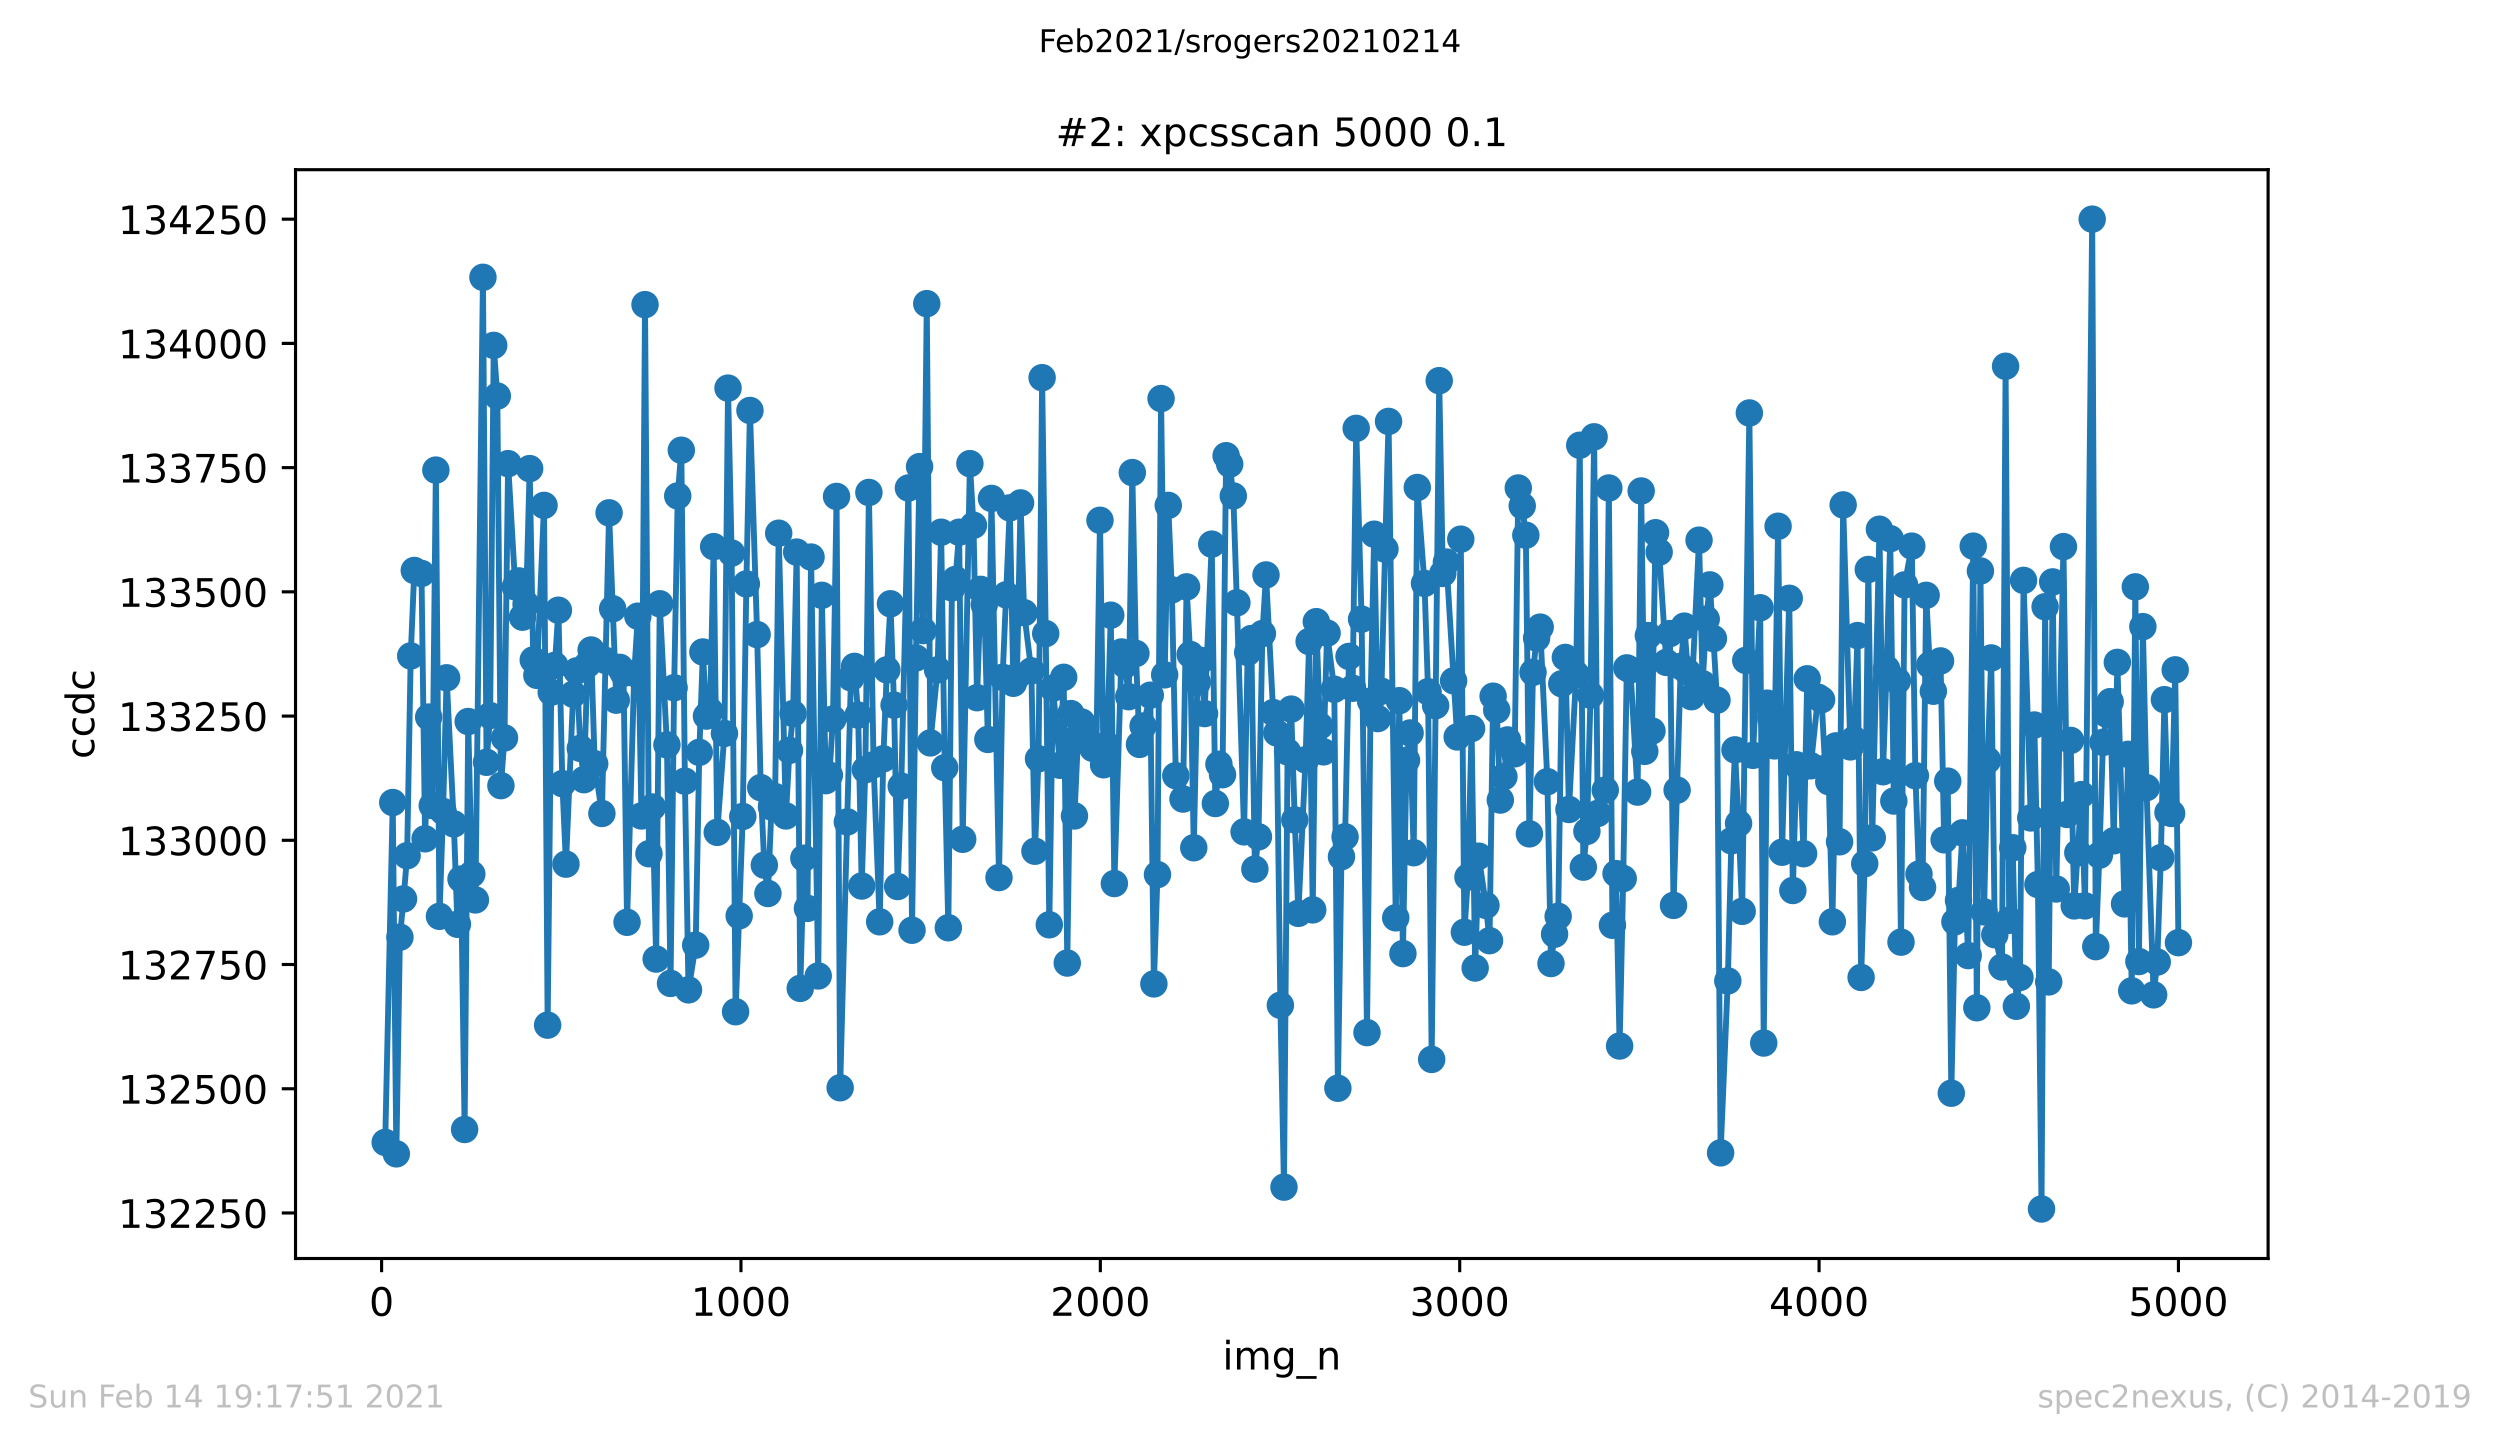 <?xml version="1.0" encoding="utf-8" standalone="no"?>
<!DOCTYPE svg PUBLIC "-//W3C//DTD SVG 1.1//EN"
  "http://www.w3.org/Graphics/SVG/1.1/DTD/svg11.dtd">
<!-- Created with matplotlib (https://matplotlib.org/) -->
<svg height="367.2pt" version="1.1" viewBox="0 0 636.48 367.2" width="636.48pt" xmlns="http://www.w3.org/2000/svg" xmlns:xlink="http://www.w3.org/1999/xlink">
 <defs>
  <style type="text/css">*{stroke-linecap:butt;stroke-linejoin:round;}</style>
 </defs>
 <g id="figure_1">
  <g id="patch_1">
   <path d="M 0 367.2 
L 636.48 367.2 
L 636.48 0 
L 0 0 
z
" style="fill:#ffffff;"/>
  </g>
  <g id="axes_1">
   <g id="patch_2">
    <path d="M 75.24 320.4 
L 577.44 320.4 
L 577.44 43.2 
L 75.24 43.2 
z
" style="fill:#ffffff;"/>
   </g>
   <g id="matplotlib.axis_1">
    <g id="xtick_1">
     <g id="line2d_1">
      <defs>
       <path d="M 0 0 
L 0 3.5 
" id="mf12aa0ae8d" style="stroke:#000000;stroke-width:0.8;"/>
      </defs>
      <g>
       <use style="stroke:#000000;stroke-width:0.8;" x="97.152" xlink:href="#mf12aa0ae8d" y="320.4"/>
      </g>
     </g>
     <g id="text_1">
      <!-- 0 -->
      <g transform="translate(93.971 334.998)scale(0.1 -0.1)">
       <defs>
        <path d="M 31.781 66.406 
Q 24.172 66.406 20.328 58.906 
Q 16.5 51.422 16.5 36.375 
Q 16.5 21.391 20.328 13.891 
Q 24.172 6.391 31.781 6.391 
Q 39.453 6.391 43.281 13.891 
Q 47.125 21.391 47.125 36.375 
Q 47.125 51.422 43.281 58.906 
Q 39.453 66.406 31.781 66.406 
z
M 31.781 74.219 
Q 44.047 74.219 50.516 64.516 
Q 56.984 54.828 56.984 36.375 
Q 56.984 17.969 50.516 8.266 
Q 44.047 -1.422 31.781 -1.422 
Q 19.531 -1.422 13.062 8.266 
Q 6.594 17.969 6.594 36.375 
Q 6.594 54.828 13.062 64.516 
Q 19.531 74.219 31.781 74.219 
z
" id="DejaVuSans-48"/>
       </defs>
       <use xlink:href="#DejaVuSans-48"/>
      </g>
     </g>
    </g>
    <g id="xtick_2">
     <g id="line2d_2">
      <g>
       <use style="stroke:#000000;stroke-width:0.8;" x="188.644" xlink:href="#mf12aa0ae8d" y="320.4"/>
      </g>
     </g>
     <g id="text_2">
      <!-- 1000 -->
      <g transform="translate(175.919 334.998)scale(0.1 -0.1)">
       <defs>
        <path d="M 12.406 8.297 
L 28.516 8.297 
L 28.516 63.922 
L 10.984 60.406 
L 10.984 69.391 
L 28.422 72.906 
L 38.281 72.906 
L 38.281 8.297 
L 54.391 8.297 
L 54.391 0 
L 12.406 0 
z
" id="DejaVuSans-49"/>
       </defs>
       <use xlink:href="#DejaVuSans-49"/>
       <use x="63.623" xlink:href="#DejaVuSans-48"/>
       <use x="127.246" xlink:href="#DejaVuSans-48"/>
       <use x="190.869" xlink:href="#DejaVuSans-48"/>
      </g>
     </g>
    </g>
    <g id="xtick_3">
     <g id="line2d_3">
      <g>
       <use style="stroke:#000000;stroke-width:0.8;" x="280.137" xlink:href="#mf12aa0ae8d" y="320.4"/>
      </g>
     </g>
     <g id="text_3">
      <!-- 2000 -->
      <g transform="translate(267.412 334.998)scale(0.1 -0.1)">
       <defs>
        <path d="M 19.188 8.297 
L 53.609 8.297 
L 53.609 0 
L 7.328 0 
L 7.328 8.297 
Q 12.938 14.109 22.625 23.891 
Q 32.328 33.688 34.812 36.531 
Q 39.547 41.844 41.422 45.531 
Q 43.312 49.219 43.312 52.781 
Q 43.312 58.594 39.234 62.25 
Q 35.156 65.922 28.609 65.922 
Q 23.969 65.922 18.812 64.312 
Q 13.672 62.703 7.812 59.422 
L 7.812 69.391 
Q 13.766 71.781 18.938 73 
Q 24.125 74.219 28.422 74.219 
Q 39.75 74.219 46.484 68.547 
Q 53.219 62.891 53.219 53.422 
Q 53.219 48.922 51.531 44.891 
Q 49.859 40.875 45.406 35.406 
Q 44.188 33.984 37.641 27.219 
Q 31.109 20.453 19.188 8.297 
z
" id="DejaVuSans-50"/>
       </defs>
       <use xlink:href="#DejaVuSans-50"/>
       <use x="63.623" xlink:href="#DejaVuSans-48"/>
       <use x="127.246" xlink:href="#DejaVuSans-48"/>
       <use x="190.869" xlink:href="#DejaVuSans-48"/>
      </g>
     </g>
    </g>
    <g id="xtick_4">
     <g id="line2d_4">
      <g>
       <use style="stroke:#000000;stroke-width:0.8;" x="371.629" xlink:href="#mf12aa0ae8d" y="320.4"/>
      </g>
     </g>
     <g id="text_4">
      <!-- 3000 -->
      <g transform="translate(358.904 334.998)scale(0.1 -0.1)">
       <defs>
        <path d="M 40.578 39.312 
Q 47.656 37.797 51.625 33 
Q 55.609 28.219 55.609 21.188 
Q 55.609 10.406 48.188 4.484 
Q 40.766 -1.422 27.094 -1.422 
Q 22.516 -1.422 17.656 -0.516 
Q 12.797 0.391 7.625 2.203 
L 7.625 11.719 
Q 11.719 9.328 16.594 8.109 
Q 21.484 6.891 26.812 6.891 
Q 36.078 6.891 40.938 10.547 
Q 45.797 14.203 45.797 21.188 
Q 45.797 27.641 41.281 31.266 
Q 36.766 34.906 28.719 34.906 
L 20.219 34.906 
L 20.219 43.016 
L 29.109 43.016 
Q 36.375 43.016 40.234 45.922 
Q 44.094 48.828 44.094 54.297 
Q 44.094 59.906 40.109 62.906 
Q 36.141 65.922 28.719 65.922 
Q 24.656 65.922 20.016 65.031 
Q 15.375 64.156 9.812 62.312 
L 9.812 71.094 
Q 15.438 72.656 20.344 73.438 
Q 25.25 74.219 29.594 74.219 
Q 40.828 74.219 47.359 69.109 
Q 53.906 64.016 53.906 55.328 
Q 53.906 49.266 50.438 45.094 
Q 46.969 40.922 40.578 39.312 
z
" id="DejaVuSans-51"/>
       </defs>
       <use xlink:href="#DejaVuSans-51"/>
       <use x="63.623" xlink:href="#DejaVuSans-48"/>
       <use x="127.246" xlink:href="#DejaVuSans-48"/>
       <use x="190.869" xlink:href="#DejaVuSans-48"/>
      </g>
     </g>
    </g>
    <g id="xtick_5">
     <g id="line2d_5">
      <g>
       <use style="stroke:#000000;stroke-width:0.8;" x="463.121" xlink:href="#mf12aa0ae8d" y="320.4"/>
      </g>
     </g>
     <g id="text_5">
      <!-- 4000 -->
      <g transform="translate(450.396 334.998)scale(0.1 -0.1)">
       <defs>
        <path d="M 37.797 64.312 
L 12.891 25.391 
L 37.797 25.391 
z
M 35.203 72.906 
L 47.609 72.906 
L 47.609 25.391 
L 58.016 25.391 
L 58.016 17.188 
L 47.609 17.188 
L 47.609 0 
L 37.797 0 
L 37.797 17.188 
L 4.891 17.188 
L 4.891 26.703 
z
" id="DejaVuSans-52"/>
       </defs>
       <use xlink:href="#DejaVuSans-52"/>
       <use x="63.623" xlink:href="#DejaVuSans-48"/>
       <use x="127.246" xlink:href="#DejaVuSans-48"/>
       <use x="190.869" xlink:href="#DejaVuSans-48"/>
      </g>
     </g>
    </g>
    <g id="xtick_6">
     <g id="line2d_6">
      <g>
       <use style="stroke:#000000;stroke-width:0.8;" x="554.613" xlink:href="#mf12aa0ae8d" y="320.4"/>
      </g>
     </g>
     <g id="text_6">
      <!-- 5000 -->
      <g transform="translate(541.888 334.998)scale(0.1 -0.1)">
       <defs>
        <path d="M 10.797 72.906 
L 49.516 72.906 
L 49.516 64.594 
L 19.828 64.594 
L 19.828 46.734 
Q 21.969 47.469 24.109 47.828 
Q 26.266 48.188 28.422 48.188 
Q 40.625 48.188 47.75 41.5 
Q 54.891 34.812 54.891 23.391 
Q 54.891 11.625 47.562 5.094 
Q 40.234 -1.422 26.906 -1.422 
Q 22.312 -1.422 17.547 -0.641 
Q 12.797 0.141 7.719 1.703 
L 7.719 11.625 
Q 12.109 9.234 16.797 8.062 
Q 21.484 6.891 26.703 6.891 
Q 35.156 6.891 40.078 11.328 
Q 45.016 15.766 45.016 23.391 
Q 45.016 31 40.078 35.438 
Q 35.156 39.891 26.703 39.891 
Q 22.75 39.891 18.812 39.016 
Q 14.891 38.141 10.797 36.281 
z
" id="DejaVuSans-53"/>
       </defs>
       <use xlink:href="#DejaVuSans-53"/>
       <use x="63.623" xlink:href="#DejaVuSans-48"/>
       <use x="127.246" xlink:href="#DejaVuSans-48"/>
       <use x="190.869" xlink:href="#DejaVuSans-48"/>
      </g>
     </g>
    </g>
    <g id="text_7">
     <!-- img_n -->
     <g transform="translate(311.238 348.677)scale(0.1 -0.1)">
      <defs>
       <path d="M 9.422 54.688 
L 18.406 54.688 
L 18.406 0 
L 9.422 0 
z
M 9.422 75.984 
L 18.406 75.984 
L 18.406 64.594 
L 9.422 64.594 
z
" id="DejaVuSans-105"/>
       <path d="M 52 44.188 
Q 55.375 50.25 60.062 53.125 
Q 64.75 56 71.094 56 
Q 79.641 56 84.281 50.016 
Q 88.922 44.047 88.922 33.016 
L 88.922 0 
L 79.891 0 
L 79.891 32.719 
Q 79.891 40.578 77.094 44.375 
Q 74.312 48.188 68.609 48.188 
Q 61.625 48.188 57.562 43.547 
Q 53.516 38.922 53.516 30.906 
L 53.516 0 
L 44.484 0 
L 44.484 32.719 
Q 44.484 40.625 41.703 44.406 
Q 38.922 48.188 33.109 48.188 
Q 26.219 48.188 22.156 43.531 
Q 18.109 38.875 18.109 30.906 
L 18.109 0 
L 9.078 0 
L 9.078 54.688 
L 18.109 54.688 
L 18.109 46.188 
Q 21.188 51.219 25.484 53.609 
Q 29.781 56 35.688 56 
Q 41.656 56 45.828 52.969 
Q 50 49.953 52 44.188 
z
" id="DejaVuSans-109"/>
       <path d="M 45.406 27.984 
Q 45.406 37.75 41.375 43.109 
Q 37.359 48.484 30.078 48.484 
Q 22.859 48.484 18.828 43.109 
Q 14.797 37.75 14.797 27.984 
Q 14.797 18.266 18.828 12.891 
Q 22.859 7.516 30.078 7.516 
Q 37.359 7.516 41.375 12.891 
Q 45.406 18.266 45.406 27.984 
z
M 54.391 6.781 
Q 54.391 -7.172 48.188 -13.984 
Q 42 -20.797 29.203 -20.797 
Q 24.469 -20.797 20.266 -20.094 
Q 16.062 -19.391 12.109 -17.922 
L 12.109 -9.188 
Q 16.062 -11.328 19.922 -12.344 
Q 23.781 -13.375 27.781 -13.375 
Q 36.625 -13.375 41.016 -8.766 
Q 45.406 -4.156 45.406 5.172 
L 45.406 9.625 
Q 42.625 4.781 38.281 2.391 
Q 33.938 0 27.875 0 
Q 17.828 0 11.672 7.656 
Q 5.516 15.328 5.516 27.984 
Q 5.516 40.672 11.672 48.328 
Q 17.828 56 27.875 56 
Q 33.938 56 38.281 53.609 
Q 42.625 51.219 45.406 46.391 
L 45.406 54.688 
L 54.391 54.688 
z
" id="DejaVuSans-103"/>
       <path d="M 50.984 -16.609 
L 50.984 -23.578 
L -0.984 -23.578 
L -0.984 -16.609 
z
" id="DejaVuSans-95"/>
       <path d="M 54.891 33.016 
L 54.891 0 
L 45.906 0 
L 45.906 32.719 
Q 45.906 40.484 42.875 44.328 
Q 39.844 48.188 33.797 48.188 
Q 26.516 48.188 22.312 43.547 
Q 18.109 38.922 18.109 30.906 
L 18.109 0 
L 9.078 0 
L 9.078 54.688 
L 18.109 54.688 
L 18.109 46.188 
Q 21.344 51.125 25.703 53.562 
Q 30.078 56 35.797 56 
Q 45.219 56 50.047 50.172 
Q 54.891 44.344 54.891 33.016 
z
" id="DejaVuSans-110"/>
      </defs>
      <use xlink:href="#DejaVuSans-105"/>
      <use x="27.783" xlink:href="#DejaVuSans-109"/>
      <use x="125.195" xlink:href="#DejaVuSans-103"/>
      <use x="188.672" xlink:href="#DejaVuSans-95"/>
      <use x="238.672" xlink:href="#DejaVuSans-110"/>
     </g>
    </g>
   </g>
   <g id="matplotlib.axis_2">
    <g id="ytick_1">
     <g id="line2d_7">
      <defs>
       <path d="M 0 0 
L -3.5 0 
" id="m8d4e99bcda" style="stroke:#000000;stroke-width:0.8;"/>
      </defs>
      <g>
       <use style="stroke:#000000;stroke-width:0.8;" x="75.24" xlink:href="#m8d4e99bcda" y="308.812"/>
      </g>
     </g>
     <g id="text_8">
      <!-- 132250 -->
      <g transform="translate(30.065 312.611)scale(0.1 -0.1)">
       <use xlink:href="#DejaVuSans-49"/>
       <use x="63.623" xlink:href="#DejaVuSans-51"/>
       <use x="127.246" xlink:href="#DejaVuSans-50"/>
       <use x="190.869" xlink:href="#DejaVuSans-50"/>
       <use x="254.492" xlink:href="#DejaVuSans-53"/>
       <use x="318.115" xlink:href="#DejaVuSans-48"/>
      </g>
     </g>
    </g>
    <g id="ytick_2">
     <g id="line2d_8">
      <g>
       <use style="stroke:#000000;stroke-width:0.8;" x="75.24" xlink:href="#m8d4e99bcda" y="277.186"/>
      </g>
     </g>
     <g id="text_9">
      <!-- 132500 -->
      <g transform="translate(30.065 280.985)scale(0.1 -0.1)">
       <use xlink:href="#DejaVuSans-49"/>
       <use x="63.623" xlink:href="#DejaVuSans-51"/>
       <use x="127.246" xlink:href="#DejaVuSans-50"/>
       <use x="190.869" xlink:href="#DejaVuSans-53"/>
       <use x="254.492" xlink:href="#DejaVuSans-48"/>
       <use x="318.115" xlink:href="#DejaVuSans-48"/>
      </g>
     </g>
    </g>
    <g id="ytick_3">
     <g id="line2d_9">
      <g>
       <use style="stroke:#000000;stroke-width:0.8;" x="75.24" xlink:href="#m8d4e99bcda" y="245.559"/>
      </g>
     </g>
     <g id="text_10">
      <!-- 132750 -->
      <g transform="translate(30.065 249.358)scale(0.1 -0.1)">
       <defs>
        <path d="M 8.203 72.906 
L 55.078 72.906 
L 55.078 68.703 
L 28.609 0 
L 18.312 0 
L 43.219 64.594 
L 8.203 64.594 
z
" id="DejaVuSans-55"/>
       </defs>
       <use xlink:href="#DejaVuSans-49"/>
       <use x="63.623" xlink:href="#DejaVuSans-51"/>
       <use x="127.246" xlink:href="#DejaVuSans-50"/>
       <use x="190.869" xlink:href="#DejaVuSans-55"/>
       <use x="254.492" xlink:href="#DejaVuSans-53"/>
       <use x="318.115" xlink:href="#DejaVuSans-48"/>
      </g>
     </g>
    </g>
    <g id="ytick_4">
     <g id="line2d_10">
      <g>
       <use style="stroke:#000000;stroke-width:0.8;" x="75.24" xlink:href="#m8d4e99bcda" y="213.933"/>
      </g>
     </g>
     <g id="text_11">
      <!-- 133000 -->
      <g transform="translate(30.065 217.732)scale(0.1 -0.1)">
       <use xlink:href="#DejaVuSans-49"/>
       <use x="63.623" xlink:href="#DejaVuSans-51"/>
       <use x="127.246" xlink:href="#DejaVuSans-51"/>
       <use x="190.869" xlink:href="#DejaVuSans-48"/>
       <use x="254.492" xlink:href="#DejaVuSans-48"/>
       <use x="318.115" xlink:href="#DejaVuSans-48"/>
      </g>
     </g>
    </g>
    <g id="ytick_5">
     <g id="line2d_11">
      <g>
       <use style="stroke:#000000;stroke-width:0.8;" x="75.24" xlink:href="#m8d4e99bcda" y="182.306"/>
      </g>
     </g>
     <g id="text_12">
      <!-- 133250 -->
      <g transform="translate(30.065 186.105)scale(0.1 -0.1)">
       <use xlink:href="#DejaVuSans-49"/>
       <use x="63.623" xlink:href="#DejaVuSans-51"/>
       <use x="127.246" xlink:href="#DejaVuSans-51"/>
       <use x="190.869" xlink:href="#DejaVuSans-50"/>
       <use x="254.492" xlink:href="#DejaVuSans-53"/>
       <use x="318.115" xlink:href="#DejaVuSans-48"/>
      </g>
     </g>
    </g>
    <g id="ytick_6">
     <g id="line2d_12">
      <g>
       <use style="stroke:#000000;stroke-width:0.8;" x="75.24" xlink:href="#m8d4e99bcda" y="150.68"/>
      </g>
     </g>
     <g id="text_13">
      <!-- 133500 -->
      <g transform="translate(30.065 154.479)scale(0.1 -0.1)">
       <use xlink:href="#DejaVuSans-49"/>
       <use x="63.623" xlink:href="#DejaVuSans-51"/>
       <use x="127.246" xlink:href="#DejaVuSans-51"/>
       <use x="190.869" xlink:href="#DejaVuSans-53"/>
       <use x="254.492" xlink:href="#DejaVuSans-48"/>
       <use x="318.115" xlink:href="#DejaVuSans-48"/>
      </g>
     </g>
    </g>
    <g id="ytick_7">
     <g id="line2d_13">
      <g>
       <use style="stroke:#000000;stroke-width:0.8;" x="75.24" xlink:href="#m8d4e99bcda" y="119.053"/>
      </g>
     </g>
     <g id="text_14">
      <!-- 133750 -->
      <g transform="translate(30.065 122.852)scale(0.1 -0.1)">
       <use xlink:href="#DejaVuSans-49"/>
       <use x="63.623" xlink:href="#DejaVuSans-51"/>
       <use x="127.246" xlink:href="#DejaVuSans-51"/>
       <use x="190.869" xlink:href="#DejaVuSans-55"/>
       <use x="254.492" xlink:href="#DejaVuSans-53"/>
       <use x="318.115" xlink:href="#DejaVuSans-48"/>
      </g>
     </g>
    </g>
    <g id="ytick_8">
     <g id="line2d_14">
      <g>
       <use style="stroke:#000000;stroke-width:0.8;" x="75.24" xlink:href="#m8d4e99bcda" y="87.427"/>
      </g>
     </g>
     <g id="text_15">
      <!-- 134000 -->
      <g transform="translate(30.065 91.226)scale(0.1 -0.1)">
       <use xlink:href="#DejaVuSans-49"/>
       <use x="63.623" xlink:href="#DejaVuSans-51"/>
       <use x="127.246" xlink:href="#DejaVuSans-52"/>
       <use x="190.869" xlink:href="#DejaVuSans-48"/>
       <use x="254.492" xlink:href="#DejaVuSans-48"/>
       <use x="318.115" xlink:href="#DejaVuSans-48"/>
      </g>
     </g>
    </g>
    <g id="ytick_9">
     <g id="line2d_15">
      <g>
       <use style="stroke:#000000;stroke-width:0.8;" x="75.24" xlink:href="#m8d4e99bcda" y="55.8"/>
      </g>
     </g>
     <g id="text_16">
      <!-- 134250 -->
      <g transform="translate(30.065 59.599)scale(0.1 -0.1)">
       <use xlink:href="#DejaVuSans-49"/>
       <use x="63.623" xlink:href="#DejaVuSans-51"/>
       <use x="127.246" xlink:href="#DejaVuSans-52"/>
       <use x="190.869" xlink:href="#DejaVuSans-50"/>
       <use x="254.492" xlink:href="#DejaVuSans-53"/>
       <use x="318.115" xlink:href="#DejaVuSans-48"/>
      </g>
     </g>
    </g>
    <g id="text_17">
     <!-- ccdc -->
     <g transform="translate(23.985 193.222)rotate(-90)scale(0.1 -0.1)">
      <defs>
       <path d="M 48.781 52.594 
L 48.781 44.188 
Q 44.969 46.297 41.141 47.344 
Q 37.312 48.391 33.406 48.391 
Q 24.656 48.391 19.812 42.844 
Q 14.984 37.312 14.984 27.297 
Q 14.984 17.281 19.812 11.734 
Q 24.656 6.203 33.406 6.203 
Q 37.312 6.203 41.141 7.25 
Q 44.969 8.297 48.781 10.406 
L 48.781 2.094 
Q 45.016 0.344 40.984 -0.531 
Q 36.969 -1.422 32.422 -1.422 
Q 20.062 -1.422 12.781 6.344 
Q 5.516 14.109 5.516 27.297 
Q 5.516 40.672 12.859 48.328 
Q 20.219 56 33.016 56 
Q 37.156 56 41.109 55.141 
Q 45.062 54.297 48.781 52.594 
z
" id="DejaVuSans-99"/>
       <path d="M 45.406 46.391 
L 45.406 75.984 
L 54.391 75.984 
L 54.391 0 
L 45.406 0 
L 45.406 8.203 
Q 42.578 3.328 38.25 0.953 
Q 33.938 -1.422 27.875 -1.422 
Q 17.969 -1.422 11.734 6.484 
Q 5.516 14.406 5.516 27.297 
Q 5.516 40.188 11.734 48.094 
Q 17.969 56 27.875 56 
Q 33.938 56 38.25 53.625 
Q 42.578 51.266 45.406 46.391 
z
M 14.797 27.297 
Q 14.797 17.391 18.875 11.75 
Q 22.953 6.109 30.078 6.109 
Q 37.203 6.109 41.297 11.75 
Q 45.406 17.391 45.406 27.297 
Q 45.406 37.203 41.297 42.844 
Q 37.203 48.484 30.078 48.484 
Q 22.953 48.484 18.875 42.844 
Q 14.797 37.203 14.797 27.297 
z
" id="DejaVuSans-100"/>
      </defs>
      <use xlink:href="#DejaVuSans-99"/>
      <use x="54.98" xlink:href="#DejaVuSans-99"/>
      <use x="109.961" xlink:href="#DejaVuSans-100"/>
      <use x="173.438" xlink:href="#DejaVuSans-99"/>
     </g>
    </g>
   </g>
   <g id="line2d_16">
    <path clip-path="url(#p76cf31552c)" d="M 98.067 290.848 
L 99.989 204.318 
L 100.904 293.758 
L 101.818 238.601 
L 102.733 228.86 
L 103.648 217.854 
L 104.563 166.999 
L 105.478 145.24 
L 107.308 145.999 
L 108.223 213.553 
L 109.138 182.559 
L 110.053 205.077 
L 110.968 119.686 
L 111.883 233.288 
L 112.797 206.595 
L 113.712 172.565 
L 115.542 209.758 
L 116.457 235.312 
L 117.372 223.8 
L 118.287 287.559 
L 119.202 183.698 
L 120.117 222.535 
L 121.032 229.113 
L 122.953 70.601 
L 123.868 194.071 
L 124.783 182.18 
L 125.698 87.933 
L 126.613 100.836 
L 127.528 200.017 
L 128.443 187.872 
L 129.358 118.041 
L 131.187 149.414 
L 132.102 147.896 
L 133.017 157.131 
L 133.932 153.842 
L 134.847 119.306 
L 135.762 168.011 
L 136.677 171.933 
L 138.507 128.667 
L 139.422 260.993 
L 140.337 176.234 
L 141.252 169.402 
L 142.166 155.36 
L 143.173 199.511 
L 144.088 220.005 
L 145.918 176.74 
L 146.833 170.794 
L 147.747 190.529 
L 148.662 198.499 
L 149.577 169.149 
L 150.492 165.481 
L 151.407 194.451 
L 153.237 207.101 
L 155.067 130.565 
L 156.897 178.258 
L 157.812 169.908 
L 158.727 171.427 
L 159.641 234.806 
L 161.471 171.427 
L 162.386 156.878 
L 163.301 207.734 
L 164.216 77.559 
L 165.222 217.348 
L 166.137 205.457 
L 167.052 244.167 
L 167.967 153.716 
L 169.797 189.643 
L 170.712 250.366 
L 171.627 175.095 
L 172.542 126.264 
L 173.457 114.625 
L 174.372 198.878 
L 175.287 252.011 
L 177.116 240.625 
L 178.031 191.541 
L 178.946 165.987 
L 179.861 182.306 
L 180.776 181.041 
L 181.691 139.167 
L 182.606 211.908 
L 184.436 186.734 
L 185.351 98.812 
L 186.266 140.812 
L 187.272 257.577 
L 189.102 207.86 
L 190.017 148.655 
L 190.932 104.505 
L 192.762 161.559 
L 193.676 200.523 
L 194.591 220.258 
L 195.506 227.469 
L 196.421 205.457 
L 197.336 202.8 
L 198.251 135.752 
L 200.081 207.734 
L 200.996 191.035 
L 201.911 181.673 
L 202.826 140.559 
L 203.741 251.631 
L 204.656 218.487 
L 205.57 231.264 
L 206.485 141.824 
L 208.315 248.469 
L 209.23 151.565 
L 210.237 198.752 
L 211.151 197.36 
L 212.066 183.065 
L 212.981 126.39 
L 213.896 276.933 
L 216.641 172.565 
L 217.556 169.655 
L 218.471 182.053 
L 219.386 225.571 
L 220.301 195.969 
L 221.216 125.378 
L 222.405 194.704 
L 223.96 234.68 
L 224.875 193.186 
L 225.79 170.541 
L 226.705 153.716 
L 227.62 179.523 
L 228.535 225.698 
L 229.45 200.143 
L 231.28 124.24 
L 232.195 236.83 
L 233.201 167.505 
L 234.116 118.8 
L 235.031 160.547 
L 235.946 77.306 
L 236.861 189.137 
L 238.691 170.541 
L 239.606 135.499 
L 240.52 195.463 
L 241.435 236.198 
L 242.35 149.667 
L 243.265 147.517 
L 244.18 135.499 
L 245.095 213.68 
L 246.925 118.041 
L 247.84 133.728 
L 248.755 177.625 
L 249.67 150.047 
L 250.585 153.969 
L 251.499 188.252 
L 252.414 126.896 
L 254.336 223.42 
L 255.251 172.439 
L 257.08 129.3 
L 257.995 173.957 
L 258.91 172.186 
L 259.825 128.035 
L 260.74 155.993 
L 262.57 170.794 
L 263.485 216.716 
L 264.4 193.186 
L 265.315 96.155 
L 266.23 161.306 
L 267.145 235.439 
L 268.06 175.222 
L 269.889 194.83 
L 270.804 172.439 
L 271.719 245.18 
L 272.634 181.673 
L 273.549 207.734 
L 274.464 187.493 
L 275.379 183.824 
L 276.385 185.089 
L 278.215 190.529 
L 279.13 190.023 
L 280.045 132.463 
L 280.96 194.704 
L 281.875 189.77 
L 282.79 156.625 
L 283.705 224.939 
L 285.535 165.987 
L 286.449 169.276 
L 287.364 177.372 
L 288.279 120.318 
L 289.194 166.366 
L 290.109 189.517 
L 291.024 184.836 
L 292.854 176.993 
L 293.769 250.493 
L 294.684 222.661 
L 295.599 101.469 
L 296.514 171.806 
L 297.429 128.667 
L 298.343 150.173 
L 299.35 197.487 
L 301.18 203.433 
L 302.095 149.414 
L 303.01 166.619 
L 303.924 215.83 
L 304.839 173.704 
L 305.754 168.137 
L 306.669 181.673 
L 308.499 138.535 
L 309.414 204.571 
L 310.329 194.577 
L 311.244 197.234 
L 312.159 116.017 
L 313.074 118.167 
L 313.989 126.264 
L 314.903 153.463 
L 316.733 211.782 
L 317.648 166.113 
L 318.563 162.571 
L 319.478 221.27 
L 320.393 213.047 
L 321.399 161.306 
L 322.314 146.378 
L 324.144 181.42 
L 325.059 186.607 
L 325.974 255.933 
L 326.889 302.234 
L 327.804 191.414 
L 328.719 180.535 
L 329.634 208.746 
L 330.549 232.529 
L 332.378 193.439 
L 333.293 163.33 
L 334.208 231.643 
L 335.123 158.27 
L 336.038 184.836 
L 336.953 191.414 
L 337.868 161.18 
L 339.698 175.475 
L 340.613 277.059 
L 341.528 218.107 
L 342.443 213.047 
L 343.449 167.125 
L 344.364 175.222 
L 345.279 109.059 
L 346.651 157.637 
L 348.024 262.89 
L 348.939 178.511 
L 349.853 136.005 
L 350.768 182.939 
L 351.683 175.981 
L 353.513 107.288 
L 355.343 233.667 
L 356.258 178.384 
L 357.173 242.776 
L 358.088 193.565 
L 359.003 186.607 
L 359.918 217.095 
L 360.833 124.113 
L 362.662 148.529 
L 363.577 176.107 
L 364.492 269.722 
L 366.414 96.914 
L 367.328 145.999 
L 368.243 143.089 
L 370.988 187.619 
L 371.903 137.27 
L 372.818 237.336 
L 373.733 223.294 
L 374.648 185.469 
L 375.563 246.445 
L 376.478 217.981 
L 378.307 230.505 
L 379.222 239.487 
L 380.137 177.246 
L 381.052 180.788 
L 381.967 203.686 
L 382.882 197.74 
L 383.797 188.378 
L 385.627 191.92 
L 386.542 124.24 
L 387.548 128.794 
L 388.463 136.258 
L 389.378 212.288 
L 390.293 171.173 
L 391.208 162.445 
L 392.123 159.661 
L 393.953 199.005 
L 394.868 245.306 
L 395.782 237.842 
L 396.697 233.288 
L 397.612 174.083 
L 398.527 167.378 
L 399.442 206.089 
L 401.272 171.68 
L 402.187 113.36 
L 403.102 220.764 
L 404.017 211.655 
L 404.932 176.993 
L 405.847 111.21 
L 406.762 207.101 
L 408.683 201.155 
L 409.598 124.24 
L 410.513 235.565 
L 411.428 222.408 
L 412.343 266.306 
L 413.257 223.673 
L 414.172 170.035 
L 415.087 170.541 
L 416.917 201.661 
L 417.832 124.999 
L 418.747 191.288 
L 419.662 161.812 
L 420.577 186.101 
L 421.492 135.625 
L 422.407 140.559 
L 424.237 168.643 
L 425.151 161.306 
L 426.066 230.505 
L 427.896 169.655 
L 428.811 159.408 
L 429.726 171.173 
L 430.641 177.372 
L 432.562 137.523 
L 433.477 174.083 
L 434.392 157.637 
L 435.307 148.908 
L 436.222 162.571 
L 437.137 178.258 
L 438.052 293.505 
L 439.882 249.734 
L 440.797 214.059 
L 441.712 190.908 
L 442.626 209.631 
L 443.541 232.023 
L 445.371 105.137 
L 446.286 192.3 
L 448.116 154.728 
L 449.031 265.547 
L 449.946 179.017 
L 450.861 182.939 
L 451.776 189.896 
L 452.691 133.981 
L 453.697 216.969 
L 455.527 152.324 
L 456.442 226.71 
L 457.357 194.704 
L 458.272 195.716 
L 459.186 217.348 
L 460.101 172.818 
L 461.016 194.957 
L 462.846 177.499 
L 463.761 178.131 
L 464.676 195.589 
L 465.591 199.005 
L 466.506 234.68 
L 467.421 189.896 
L 468.336 214.312 
L 469.251 128.541 
L 471.08 190.149 
L 471.995 188.252 
L 472.91 161.812 
L 473.825 248.848 
L 474.74 219.878 
L 475.655 144.987 
L 476.661 213.3 
L 478.491 134.74 
L 479.406 196.475 
L 480.321 170.288 
L 481.236 137.143 
L 482.151 203.939 
L 483.066 173.324 
L 483.981 239.866 
L 484.896 148.908 
L 486.726 139.041 
L 487.641 197.487 
L 488.555 222.535 
L 489.47 225.951 
L 490.385 151.565 
L 491.3 169.276 
L 492.215 175.981 
L 494.045 168.264 
L 494.96 213.806 
L 495.875 198.878 
L 496.79 278.324 
L 497.705 234.68 
L 498.62 229.24 
L 499.626 212.035 
L 501.09 243.282 
L 502.371 139.041 
L 503.286 256.565 
L 504.201 145.366 
L 505.116 232.149 
L 506.03 193.565 
L 506.945 167.505 
L 507.86 237.969 
L 509.69 246.192 
L 510.605 93.246 
L 511.52 234.3 
L 512.435 215.83 
L 513.35 256.186 
L 514.265 248.848 
L 515.18 147.77 
L 517.009 208.24 
L 517.924 184.583 
L 518.839 225.192 
L 519.754 307.8 
L 520.669 154.475 
L 521.584 249.987 
L 522.591 148.149 
L 523.505 226.33 
L 525.335 139.167 
L 526.25 207.354 
L 527.165 188.505 
L 528.08 230.631 
L 529.91 202.294 
L 530.825 230.631 
L 532.655 55.8 
L 533.57 241.005 
L 534.484 217.728 
L 535.399 189.011 
L 536.314 181.8 
L 537.229 178.637 
L 538.144 214.059 
L 539.059 168.643 
L 540.889 230.125 
L 541.804 192.047 
L 542.719 252.264 
L 543.634 149.414 
L 544.549 244.8 
L 545.555 159.535 
L 546.47 200.523 
L 548.3 253.276 
L 549.215 244.927 
L 550.13 218.36 
L 551.045 178.131 
L 551.959 206.848 
L 552.874 207.101 
L 553.789 170.541 
L 554.613 239.993 
L 554.613 239.993 
" style="fill:none;stroke:#1f77b4;stroke-linecap:square;stroke-width:1.5;"/>
    <defs>
     <path d="M 0 3 
C 0.796 3 1.559 2.684 2.121 2.121 
C 2.684 1.559 3 0.796 3 0 
C 3 -0.796 2.684 -1.559 2.121 -2.121 
C 1.559 -2.684 0.796 -3 0 -3 
C -0.796 -3 -1.559 -2.684 -2.121 -2.121 
C -2.684 -1.559 -3 -0.796 -3 0 
C -3 0.796 -2.684 1.559 -2.121 2.121 
C -1.559 2.684 -0.796 3 0 3 
z
" id="mf449d7e8a3" style="stroke:#1f77b4;"/>
    </defs>
    <g clip-path="url(#p76cf31552c)">
     <use style="fill:#1f77b4;stroke:#1f77b4;" x="98.067" xlink:href="#mf449d7e8a3" y="290.848"/>
     <use style="fill:#1f77b4;stroke:#1f77b4;" x="99.989" xlink:href="#mf449d7e8a3" y="204.318"/>
     <use style="fill:#1f77b4;stroke:#1f77b4;" x="100.904" xlink:href="#mf449d7e8a3" y="293.758"/>
     <use style="fill:#1f77b4;stroke:#1f77b4;" x="101.818" xlink:href="#mf449d7e8a3" y="238.601"/>
     <use style="fill:#1f77b4;stroke:#1f77b4;" x="102.733" xlink:href="#mf449d7e8a3" y="228.86"/>
     <use style="fill:#1f77b4;stroke:#1f77b4;" x="103.648" xlink:href="#mf449d7e8a3" y="217.854"/>
     <use style="fill:#1f77b4;stroke:#1f77b4;" x="104.563" xlink:href="#mf449d7e8a3" y="166.999"/>
     <use style="fill:#1f77b4;stroke:#1f77b4;" x="105.478" xlink:href="#mf449d7e8a3" y="145.24"/>
     <use style="fill:#1f77b4;stroke:#1f77b4;" x="107.308" xlink:href="#mf449d7e8a3" y="145.999"/>
     <use style="fill:#1f77b4;stroke:#1f77b4;" x="108.223" xlink:href="#mf449d7e8a3" y="213.553"/>
     <use style="fill:#1f77b4;stroke:#1f77b4;" x="109.138" xlink:href="#mf449d7e8a3" y="182.559"/>
     <use style="fill:#1f77b4;stroke:#1f77b4;" x="110.053" xlink:href="#mf449d7e8a3" y="205.077"/>
     <use style="fill:#1f77b4;stroke:#1f77b4;" x="110.968" xlink:href="#mf449d7e8a3" y="119.686"/>
     <use style="fill:#1f77b4;stroke:#1f77b4;" x="111.883" xlink:href="#mf449d7e8a3" y="233.288"/>
     <use style="fill:#1f77b4;stroke:#1f77b4;" x="112.797" xlink:href="#mf449d7e8a3" y="206.595"/>
     <use style="fill:#1f77b4;stroke:#1f77b4;" x="113.712" xlink:href="#mf449d7e8a3" y="172.565"/>
     <use style="fill:#1f77b4;stroke:#1f77b4;" x="115.542" xlink:href="#mf449d7e8a3" y="209.758"/>
     <use style="fill:#1f77b4;stroke:#1f77b4;" x="116.457" xlink:href="#mf449d7e8a3" y="235.312"/>
     <use style="fill:#1f77b4;stroke:#1f77b4;" x="117.372" xlink:href="#mf449d7e8a3" y="223.8"/>
     <use style="fill:#1f77b4;stroke:#1f77b4;" x="118.287" xlink:href="#mf449d7e8a3" y="287.559"/>
     <use style="fill:#1f77b4;stroke:#1f77b4;" x="119.202" xlink:href="#mf449d7e8a3" y="183.698"/>
     <use style="fill:#1f77b4;stroke:#1f77b4;" x="120.117" xlink:href="#mf449d7e8a3" y="222.535"/>
     <use style="fill:#1f77b4;stroke:#1f77b4;" x="121.032" xlink:href="#mf449d7e8a3" y="229.113"/>
     <use style="fill:#1f77b4;stroke:#1f77b4;" x="122.953" xlink:href="#mf449d7e8a3" y="70.601"/>
     <use style="fill:#1f77b4;stroke:#1f77b4;" x="123.868" xlink:href="#mf449d7e8a3" y="194.071"/>
     <use style="fill:#1f77b4;stroke:#1f77b4;" x="124.783" xlink:href="#mf449d7e8a3" y="182.18"/>
     <use style="fill:#1f77b4;stroke:#1f77b4;" x="125.698" xlink:href="#mf449d7e8a3" y="87.933"/>
     <use style="fill:#1f77b4;stroke:#1f77b4;" x="126.613" xlink:href="#mf449d7e8a3" y="100.836"/>
     <use style="fill:#1f77b4;stroke:#1f77b4;" x="127.528" xlink:href="#mf449d7e8a3" y="200.017"/>
     <use style="fill:#1f77b4;stroke:#1f77b4;" x="128.443" xlink:href="#mf449d7e8a3" y="187.872"/>
     <use style="fill:#1f77b4;stroke:#1f77b4;" x="129.358" xlink:href="#mf449d7e8a3" y="118.041"/>
     <use style="fill:#1f77b4;stroke:#1f77b4;" x="131.187" xlink:href="#mf449d7e8a3" y="149.414"/>
     <use style="fill:#1f77b4;stroke:#1f77b4;" x="132.102" xlink:href="#mf449d7e8a3" y="147.896"/>
     <use style="fill:#1f77b4;stroke:#1f77b4;" x="133.017" xlink:href="#mf449d7e8a3" y="157.131"/>
     <use style="fill:#1f77b4;stroke:#1f77b4;" x="133.932" xlink:href="#mf449d7e8a3" y="153.842"/>
     <use style="fill:#1f77b4;stroke:#1f77b4;" x="134.847" xlink:href="#mf449d7e8a3" y="119.306"/>
     <use style="fill:#1f77b4;stroke:#1f77b4;" x="135.762" xlink:href="#mf449d7e8a3" y="168.011"/>
     <use style="fill:#1f77b4;stroke:#1f77b4;" x="136.677" xlink:href="#mf449d7e8a3" y="171.933"/>
     <use style="fill:#1f77b4;stroke:#1f77b4;" x="138.507" xlink:href="#mf449d7e8a3" y="128.667"/>
     <use style="fill:#1f77b4;stroke:#1f77b4;" x="139.422" xlink:href="#mf449d7e8a3" y="260.993"/>
     <use style="fill:#1f77b4;stroke:#1f77b4;" x="140.337" xlink:href="#mf449d7e8a3" y="176.234"/>
     <use style="fill:#1f77b4;stroke:#1f77b4;" x="141.252" xlink:href="#mf449d7e8a3" y="169.402"/>
     <use style="fill:#1f77b4;stroke:#1f77b4;" x="142.166" xlink:href="#mf449d7e8a3" y="155.36"/>
     <use style="fill:#1f77b4;stroke:#1f77b4;" x="143.173" xlink:href="#mf449d7e8a3" y="199.511"/>
     <use style="fill:#1f77b4;stroke:#1f77b4;" x="144.088" xlink:href="#mf449d7e8a3" y="220.005"/>
     <use style="fill:#1f77b4;stroke:#1f77b4;" x="145.918" xlink:href="#mf449d7e8a3" y="176.74"/>
     <use style="fill:#1f77b4;stroke:#1f77b4;" x="146.833" xlink:href="#mf449d7e8a3" y="170.794"/>
     <use style="fill:#1f77b4;stroke:#1f77b4;" x="147.747" xlink:href="#mf449d7e8a3" y="190.529"/>
     <use style="fill:#1f77b4;stroke:#1f77b4;" x="148.662" xlink:href="#mf449d7e8a3" y="198.499"/>
     <use style="fill:#1f77b4;stroke:#1f77b4;" x="149.577" xlink:href="#mf449d7e8a3" y="169.149"/>
     <use style="fill:#1f77b4;stroke:#1f77b4;" x="150.492" xlink:href="#mf449d7e8a3" y="165.481"/>
     <use style="fill:#1f77b4;stroke:#1f77b4;" x="151.407" xlink:href="#mf449d7e8a3" y="194.451"/>
     <use style="fill:#1f77b4;stroke:#1f77b4;" x="153.237" xlink:href="#mf449d7e8a3" y="207.101"/>
     <use style="fill:#1f77b4;stroke:#1f77b4;" x="154.152" xlink:href="#mf449d7e8a3" y="168.137"/>
     <use style="fill:#1f77b4;stroke:#1f77b4;" x="155.067" xlink:href="#mf449d7e8a3" y="130.565"/>
     <use style="fill:#1f77b4;stroke:#1f77b4;" x="155.982" xlink:href="#mf449d7e8a3" y="154.981"/>
     <use style="fill:#1f77b4;stroke:#1f77b4;" x="156.897" xlink:href="#mf449d7e8a3" y="178.258"/>
     <use style="fill:#1f77b4;stroke:#1f77b4;" x="157.812" xlink:href="#mf449d7e8a3" y="169.908"/>
     <use style="fill:#1f77b4;stroke:#1f77b4;" x="158.727" xlink:href="#mf449d7e8a3" y="171.427"/>
     <use style="fill:#1f77b4;stroke:#1f77b4;" x="159.641" xlink:href="#mf449d7e8a3" y="234.806"/>
     <use style="fill:#1f77b4;stroke:#1f77b4;" x="161.471" xlink:href="#mf449d7e8a3" y="171.427"/>
     <use style="fill:#1f77b4;stroke:#1f77b4;" x="162.386" xlink:href="#mf449d7e8a3" y="156.878"/>
     <use style="fill:#1f77b4;stroke:#1f77b4;" x="163.301" xlink:href="#mf449d7e8a3" y="207.734"/>
     <use style="fill:#1f77b4;stroke:#1f77b4;" x="164.216" xlink:href="#mf449d7e8a3" y="77.559"/>
     <use style="fill:#1f77b4;stroke:#1f77b4;" x="165.222" xlink:href="#mf449d7e8a3" y="217.348"/>
     <use style="fill:#1f77b4;stroke:#1f77b4;" x="166.137" xlink:href="#mf449d7e8a3" y="205.457"/>
     <use style="fill:#1f77b4;stroke:#1f77b4;" x="167.052" xlink:href="#mf449d7e8a3" y="244.167"/>
     <use style="fill:#1f77b4;stroke:#1f77b4;" x="167.967" xlink:href="#mf449d7e8a3" y="153.716"/>
     <use style="fill:#1f77b4;stroke:#1f77b4;" x="169.797" xlink:href="#mf449d7e8a3" y="189.643"/>
     <use style="fill:#1f77b4;stroke:#1f77b4;" x="170.712" xlink:href="#mf449d7e8a3" y="250.366"/>
     <use style="fill:#1f77b4;stroke:#1f77b4;" x="171.627" xlink:href="#mf449d7e8a3" y="175.095"/>
     <use style="fill:#1f77b4;stroke:#1f77b4;" x="172.542" xlink:href="#mf449d7e8a3" y="126.264"/>
     <use style="fill:#1f77b4;stroke:#1f77b4;" x="173.457" xlink:href="#mf449d7e8a3" y="114.625"/>
     <use style="fill:#1f77b4;stroke:#1f77b4;" x="174.372" xlink:href="#mf449d7e8a3" y="198.878"/>
     <use style="fill:#1f77b4;stroke:#1f77b4;" x="175.287" xlink:href="#mf449d7e8a3" y="252.011"/>
     <use style="fill:#1f77b4;stroke:#1f77b4;" x="177.116" xlink:href="#mf449d7e8a3" y="240.625"/>
     <use style="fill:#1f77b4;stroke:#1f77b4;" x="178.031" xlink:href="#mf449d7e8a3" y="191.541"/>
     <use style="fill:#1f77b4;stroke:#1f77b4;" x="178.946" xlink:href="#mf449d7e8a3" y="165.987"/>
     <use style="fill:#1f77b4;stroke:#1f77b4;" x="179.861" xlink:href="#mf449d7e8a3" y="182.306"/>
     <use style="fill:#1f77b4;stroke:#1f77b4;" x="180.776" xlink:href="#mf449d7e8a3" y="181.041"/>
     <use style="fill:#1f77b4;stroke:#1f77b4;" x="181.691" xlink:href="#mf449d7e8a3" y="139.167"/>
     <use style="fill:#1f77b4;stroke:#1f77b4;" x="182.606" xlink:href="#mf449d7e8a3" y="211.908"/>
     <use style="fill:#1f77b4;stroke:#1f77b4;" x="184.436" xlink:href="#mf449d7e8a3" y="186.734"/>
     <use style="fill:#1f77b4;stroke:#1f77b4;" x="185.351" xlink:href="#mf449d7e8a3" y="98.812"/>
     <use style="fill:#1f77b4;stroke:#1f77b4;" x="186.266" xlink:href="#mf449d7e8a3" y="140.812"/>
     <use style="fill:#1f77b4;stroke:#1f77b4;" x="187.272" xlink:href="#mf449d7e8a3" y="257.577"/>
     <use style="fill:#1f77b4;stroke:#1f77b4;" x="188.187" xlink:href="#mf449d7e8a3" y="233.161"/>
     <use style="fill:#1f77b4;stroke:#1f77b4;" x="189.102" xlink:href="#mf449d7e8a3" y="207.86"/>
     <use style="fill:#1f77b4;stroke:#1f77b4;" x="190.017" xlink:href="#mf449d7e8a3" y="148.655"/>
     <use style="fill:#1f77b4;stroke:#1f77b4;" x="190.932" xlink:href="#mf449d7e8a3" y="104.505"/>
     <use style="fill:#1f77b4;stroke:#1f77b4;" x="192.762" xlink:href="#mf449d7e8a3" y="161.559"/>
     <use style="fill:#1f77b4;stroke:#1f77b4;" x="193.676" xlink:href="#mf449d7e8a3" y="200.523"/>
     <use style="fill:#1f77b4;stroke:#1f77b4;" x="194.591" xlink:href="#mf449d7e8a3" y="220.258"/>
     <use style="fill:#1f77b4;stroke:#1f77b4;" x="195.506" xlink:href="#mf449d7e8a3" y="227.469"/>
     <use style="fill:#1f77b4;stroke:#1f77b4;" x="196.421" xlink:href="#mf449d7e8a3" y="205.457"/>
     <use style="fill:#1f77b4;stroke:#1f77b4;" x="197.336" xlink:href="#mf449d7e8a3" y="202.8"/>
     <use style="fill:#1f77b4;stroke:#1f77b4;" x="198.251" xlink:href="#mf449d7e8a3" y="135.752"/>
     <use style="fill:#1f77b4;stroke:#1f77b4;" x="200.081" xlink:href="#mf449d7e8a3" y="207.734"/>
     <use style="fill:#1f77b4;stroke:#1f77b4;" x="200.996" xlink:href="#mf449d7e8a3" y="191.035"/>
     <use style="fill:#1f77b4;stroke:#1f77b4;" x="201.911" xlink:href="#mf449d7e8a3" y="181.673"/>
     <use style="fill:#1f77b4;stroke:#1f77b4;" x="202.826" xlink:href="#mf449d7e8a3" y="140.559"/>
     <use style="fill:#1f77b4;stroke:#1f77b4;" x="203.741" xlink:href="#mf449d7e8a3" y="251.631"/>
     <use style="fill:#1f77b4;stroke:#1f77b4;" x="204.656" xlink:href="#mf449d7e8a3" y="218.487"/>
     <use style="fill:#1f77b4;stroke:#1f77b4;" x="205.57" xlink:href="#mf449d7e8a3" y="231.264"/>
     <use style="fill:#1f77b4;stroke:#1f77b4;" x="206.485" xlink:href="#mf449d7e8a3" y="141.824"/>
     <use style="fill:#1f77b4;stroke:#1f77b4;" x="208.315" xlink:href="#mf449d7e8a3" y="248.469"/>
     <use style="fill:#1f77b4;stroke:#1f77b4;" x="209.23" xlink:href="#mf449d7e8a3" y="151.565"/>
     <use style="fill:#1f77b4;stroke:#1f77b4;" x="210.237" xlink:href="#mf449d7e8a3" y="198.752"/>
     <use style="fill:#1f77b4;stroke:#1f77b4;" x="211.151" xlink:href="#mf449d7e8a3" y="197.36"/>
     <use style="fill:#1f77b4;stroke:#1f77b4;" x="212.066" xlink:href="#mf449d7e8a3" y="183.065"/>
     <use style="fill:#1f77b4;stroke:#1f77b4;" x="212.981" xlink:href="#mf449d7e8a3" y="126.39"/>
     <use style="fill:#1f77b4;stroke:#1f77b4;" x="213.896" xlink:href="#mf449d7e8a3" y="276.933"/>
     <use style="fill:#1f77b4;stroke:#1f77b4;" x="215.726" xlink:href="#mf449d7e8a3" y="209.252"/>
     <use style="fill:#1f77b4;stroke:#1f77b4;" x="216.641" xlink:href="#mf449d7e8a3" y="172.565"/>
     <use style="fill:#1f77b4;stroke:#1f77b4;" x="217.556" xlink:href="#mf449d7e8a3" y="169.655"/>
     <use style="fill:#1f77b4;stroke:#1f77b4;" x="218.471" xlink:href="#mf449d7e8a3" y="182.053"/>
     <use style="fill:#1f77b4;stroke:#1f77b4;" x="219.386" xlink:href="#mf449d7e8a3" y="225.571"/>
     <use style="fill:#1f77b4;stroke:#1f77b4;" x="220.301" xlink:href="#mf449d7e8a3" y="195.969"/>
     <use style="fill:#1f77b4;stroke:#1f77b4;" x="221.216" xlink:href="#mf449d7e8a3" y="125.378"/>
     <use style="fill:#1f77b4;stroke:#1f77b4;" x="222.405" xlink:href="#mf449d7e8a3" y="194.704"/>
     <use style="fill:#1f77b4;stroke:#1f77b4;" x="223.96" xlink:href="#mf449d7e8a3" y="234.68"/>
     <use style="fill:#1f77b4;stroke:#1f77b4;" x="224.875" xlink:href="#mf449d7e8a3" y="193.186"/>
     <use style="fill:#1f77b4;stroke:#1f77b4;" x="225.79" xlink:href="#mf449d7e8a3" y="170.541"/>
     <use style="fill:#1f77b4;stroke:#1f77b4;" x="226.705" xlink:href="#mf449d7e8a3" y="153.716"/>
     <use style="fill:#1f77b4;stroke:#1f77b4;" x="227.62" xlink:href="#mf449d7e8a3" y="179.523"/>
     <use style="fill:#1f77b4;stroke:#1f77b4;" x="228.535" xlink:href="#mf449d7e8a3" y="225.698"/>
     <use style="fill:#1f77b4;stroke:#1f77b4;" x="229.45" xlink:href="#mf449d7e8a3" y="200.143"/>
     <use style="fill:#1f77b4;stroke:#1f77b4;" x="231.28" xlink:href="#mf449d7e8a3" y="124.24"/>
     <use style="fill:#1f77b4;stroke:#1f77b4;" x="232.195" xlink:href="#mf449d7e8a3" y="236.83"/>
     <use style="fill:#1f77b4;stroke:#1f77b4;" x="233.201" xlink:href="#mf449d7e8a3" y="167.505"/>
     <use style="fill:#1f77b4;stroke:#1f77b4;" x="234.116" xlink:href="#mf449d7e8a3" y="118.8"/>
     <use style="fill:#1f77b4;stroke:#1f77b4;" x="235.031" xlink:href="#mf449d7e8a3" y="160.547"/>
     <use style="fill:#1f77b4;stroke:#1f77b4;" x="235.946" xlink:href="#mf449d7e8a3" y="77.306"/>
     <use style="fill:#1f77b4;stroke:#1f77b4;" x="236.861" xlink:href="#mf449d7e8a3" y="189.137"/>
     <use style="fill:#1f77b4;stroke:#1f77b4;" x="238.691" xlink:href="#mf449d7e8a3" y="170.541"/>
     <use style="fill:#1f77b4;stroke:#1f77b4;" x="239.606" xlink:href="#mf449d7e8a3" y="135.499"/>
     <use style="fill:#1f77b4;stroke:#1f77b4;" x="240.52" xlink:href="#mf449d7e8a3" y="195.463"/>
     <use style="fill:#1f77b4;stroke:#1f77b4;" x="241.435" xlink:href="#mf449d7e8a3" y="236.198"/>
     <use style="fill:#1f77b4;stroke:#1f77b4;" x="242.35" xlink:href="#mf449d7e8a3" y="149.667"/>
     <use style="fill:#1f77b4;stroke:#1f77b4;" x="243.265" xlink:href="#mf449d7e8a3" y="147.517"/>
     <use style="fill:#1f77b4;stroke:#1f77b4;" x="244.18" xlink:href="#mf449d7e8a3" y="135.499"/>
     <use style="fill:#1f77b4;stroke:#1f77b4;" x="245.095" xlink:href="#mf449d7e8a3" y="213.68"/>
     <use style="fill:#1f77b4;stroke:#1f77b4;" x="246.925" xlink:href="#mf449d7e8a3" y="118.041"/>
     <use style="fill:#1f77b4;stroke:#1f77b4;" x="247.84" xlink:href="#mf449d7e8a3" y="133.728"/>
     <use style="fill:#1f77b4;stroke:#1f77b4;" x="248.755" xlink:href="#mf449d7e8a3" y="177.625"/>
     <use style="fill:#1f77b4;stroke:#1f77b4;" x="249.67" xlink:href="#mf449d7e8a3" y="150.047"/>
     <use style="fill:#1f77b4;stroke:#1f77b4;" x="250.585" xlink:href="#mf449d7e8a3" y="153.969"/>
     <use style="fill:#1f77b4;stroke:#1f77b4;" x="251.499" xlink:href="#mf449d7e8a3" y="188.252"/>
     <use style="fill:#1f77b4;stroke:#1f77b4;" x="252.414" xlink:href="#mf449d7e8a3" y="126.896"/>
     <use style="fill:#1f77b4;stroke:#1f77b4;" x="254.336" xlink:href="#mf449d7e8a3" y="223.42"/>
     <use style="fill:#1f77b4;stroke:#1f77b4;" x="255.251" xlink:href="#mf449d7e8a3" y="172.439"/>
     <use style="fill:#1f77b4;stroke:#1f77b4;" x="256.166" xlink:href="#mf449d7e8a3" y="151.439"/>
     <use style="fill:#1f77b4;stroke:#1f77b4;" x="257.08" xlink:href="#mf449d7e8a3" y="129.3"/>
     <use style="fill:#1f77b4;stroke:#1f77b4;" x="257.995" xlink:href="#mf449d7e8a3" y="173.957"/>
     <use style="fill:#1f77b4;stroke:#1f77b4;" x="258.91" xlink:href="#mf449d7e8a3" y="172.186"/>
     <use style="fill:#1f77b4;stroke:#1f77b4;" x="259.825" xlink:href="#mf449d7e8a3" y="128.035"/>
     <use style="fill:#1f77b4;stroke:#1f77b4;" x="260.74" xlink:href="#mf449d7e8a3" y="155.993"/>
     <use style="fill:#1f77b4;stroke:#1f77b4;" x="262.57" xlink:href="#mf449d7e8a3" y="170.794"/>
     <use style="fill:#1f77b4;stroke:#1f77b4;" x="263.485" xlink:href="#mf449d7e8a3" y="216.716"/>
     <use style="fill:#1f77b4;stroke:#1f77b4;" x="264.4" xlink:href="#mf449d7e8a3" y="193.186"/>
     <use style="fill:#1f77b4;stroke:#1f77b4;" x="265.315" xlink:href="#mf449d7e8a3" y="96.155"/>
     <use style="fill:#1f77b4;stroke:#1f77b4;" x="266.23" xlink:href="#mf449d7e8a3" y="161.306"/>
     <use style="fill:#1f77b4;stroke:#1f77b4;" x="267.145" xlink:href="#mf449d7e8a3" y="235.439"/>
     <use style="fill:#1f77b4;stroke:#1f77b4;" x="268.06" xlink:href="#mf449d7e8a3" y="175.222"/>
     <use style="fill:#1f77b4;stroke:#1f77b4;" x="269.889" xlink:href="#mf449d7e8a3" y="194.83"/>
     <use style="fill:#1f77b4;stroke:#1f77b4;" x="270.804" xlink:href="#mf449d7e8a3" y="172.439"/>
     <use style="fill:#1f77b4;stroke:#1f77b4;" x="271.719" xlink:href="#mf449d7e8a3" y="245.18"/>
     <use style="fill:#1f77b4;stroke:#1f77b4;" x="272.634" xlink:href="#mf449d7e8a3" y="181.673"/>
     <use style="fill:#1f77b4;stroke:#1f77b4;" x="273.549" xlink:href="#mf449d7e8a3" y="207.734"/>
     <use style="fill:#1f77b4;stroke:#1f77b4;" x="274.464" xlink:href="#mf449d7e8a3" y="187.493"/>
     <use style="fill:#1f77b4;stroke:#1f77b4;" x="275.379" xlink:href="#mf449d7e8a3" y="183.824"/>
     <use style="fill:#1f77b4;stroke:#1f77b4;" x="276.385" xlink:href="#mf449d7e8a3" y="185.089"/>
     <use style="fill:#1f77b4;stroke:#1f77b4;" x="278.215" xlink:href="#mf449d7e8a3" y="190.529"/>
     <use style="fill:#1f77b4;stroke:#1f77b4;" x="279.13" xlink:href="#mf449d7e8a3" y="190.023"/>
     <use style="fill:#1f77b4;stroke:#1f77b4;" x="280.045" xlink:href="#mf449d7e8a3" y="132.463"/>
     <use style="fill:#1f77b4;stroke:#1f77b4;" x="280.96" xlink:href="#mf449d7e8a3" y="194.704"/>
     <use style="fill:#1f77b4;stroke:#1f77b4;" x="281.875" xlink:href="#mf449d7e8a3" y="189.77"/>
     <use style="fill:#1f77b4;stroke:#1f77b4;" x="282.79" xlink:href="#mf449d7e8a3" y="156.625"/>
     <use style="fill:#1f77b4;stroke:#1f77b4;" x="283.705" xlink:href="#mf449d7e8a3" y="224.939"/>
     <use style="fill:#1f77b4;stroke:#1f77b4;" x="285.535" xlink:href="#mf449d7e8a3" y="165.987"/>
     <use style="fill:#1f77b4;stroke:#1f77b4;" x="286.449" xlink:href="#mf449d7e8a3" y="169.276"/>
     <use style="fill:#1f77b4;stroke:#1f77b4;" x="287.364" xlink:href="#mf449d7e8a3" y="177.372"/>
     <use style="fill:#1f77b4;stroke:#1f77b4;" x="288.279" xlink:href="#mf449d7e8a3" y="120.318"/>
     <use style="fill:#1f77b4;stroke:#1f77b4;" x="289.194" xlink:href="#mf449d7e8a3" y="166.366"/>
     <use style="fill:#1f77b4;stroke:#1f77b4;" x="290.109" xlink:href="#mf449d7e8a3" y="189.517"/>
     <use style="fill:#1f77b4;stroke:#1f77b4;" x="291.024" xlink:href="#mf449d7e8a3" y="184.836"/>
     <use style="fill:#1f77b4;stroke:#1f77b4;" x="292.854" xlink:href="#mf449d7e8a3" y="176.993"/>
     <use style="fill:#1f77b4;stroke:#1f77b4;" x="293.769" xlink:href="#mf449d7e8a3" y="250.493"/>
     <use style="fill:#1f77b4;stroke:#1f77b4;" x="294.684" xlink:href="#mf449d7e8a3" y="222.661"/>
     <use style="fill:#1f77b4;stroke:#1f77b4;" x="295.599" xlink:href="#mf449d7e8a3" y="101.469"/>
     <use style="fill:#1f77b4;stroke:#1f77b4;" x="296.514" xlink:href="#mf449d7e8a3" y="171.806"/>
     <use style="fill:#1f77b4;stroke:#1f77b4;" x="297.429" xlink:href="#mf449d7e8a3" y="128.667"/>
     <use style="fill:#1f77b4;stroke:#1f77b4;" x="298.343" xlink:href="#mf449d7e8a3" y="150.173"/>
     <use style="fill:#1f77b4;stroke:#1f77b4;" x="299.35" xlink:href="#mf449d7e8a3" y="197.487"/>
     <use style="fill:#1f77b4;stroke:#1f77b4;" x="301.18" xlink:href="#mf449d7e8a3" y="203.433"/>
     <use style="fill:#1f77b4;stroke:#1f77b4;" x="302.095" xlink:href="#mf449d7e8a3" y="149.414"/>
     <use style="fill:#1f77b4;stroke:#1f77b4;" x="303.01" xlink:href="#mf449d7e8a3" y="166.619"/>
     <use style="fill:#1f77b4;stroke:#1f77b4;" x="303.924" xlink:href="#mf449d7e8a3" y="215.83"/>
     <use style="fill:#1f77b4;stroke:#1f77b4;" x="304.839" xlink:href="#mf449d7e8a3" y="173.704"/>
     <use style="fill:#1f77b4;stroke:#1f77b4;" x="305.754" xlink:href="#mf449d7e8a3" y="168.137"/>
     <use style="fill:#1f77b4;stroke:#1f77b4;" x="306.669" xlink:href="#mf449d7e8a3" y="181.673"/>
     <use style="fill:#1f77b4;stroke:#1f77b4;" x="308.499" xlink:href="#mf449d7e8a3" y="138.535"/>
     <use style="fill:#1f77b4;stroke:#1f77b4;" x="309.414" xlink:href="#mf449d7e8a3" y="204.571"/>
     <use style="fill:#1f77b4;stroke:#1f77b4;" x="310.329" xlink:href="#mf449d7e8a3" y="194.577"/>
     <use style="fill:#1f77b4;stroke:#1f77b4;" x="311.244" xlink:href="#mf449d7e8a3" y="197.234"/>
     <use style="fill:#1f77b4;stroke:#1f77b4;" x="312.159" xlink:href="#mf449d7e8a3" y="116.017"/>
     <use style="fill:#1f77b4;stroke:#1f77b4;" x="313.074" xlink:href="#mf449d7e8a3" y="118.167"/>
     <use style="fill:#1f77b4;stroke:#1f77b4;" x="313.989" xlink:href="#mf449d7e8a3" y="126.264"/>
     <use style="fill:#1f77b4;stroke:#1f77b4;" x="314.903" xlink:href="#mf449d7e8a3" y="153.463"/>
     <use style="fill:#1f77b4;stroke:#1f77b4;" x="316.733" xlink:href="#mf449d7e8a3" y="211.782"/>
     <use style="fill:#1f77b4;stroke:#1f77b4;" x="317.648" xlink:href="#mf449d7e8a3" y="166.113"/>
     <use style="fill:#1f77b4;stroke:#1f77b4;" x="318.563" xlink:href="#mf449d7e8a3" y="162.571"/>
     <use style="fill:#1f77b4;stroke:#1f77b4;" x="319.478" xlink:href="#mf449d7e8a3" y="221.27"/>
     <use style="fill:#1f77b4;stroke:#1f77b4;" x="320.393" xlink:href="#mf449d7e8a3" y="213.047"/>
     <use style="fill:#1f77b4;stroke:#1f77b4;" x="321.399" xlink:href="#mf449d7e8a3" y="161.306"/>
     <use style="fill:#1f77b4;stroke:#1f77b4;" x="322.314" xlink:href="#mf449d7e8a3" y="146.378"/>
     <use style="fill:#1f77b4;stroke:#1f77b4;" x="324.144" xlink:href="#mf449d7e8a3" y="181.42"/>
     <use style="fill:#1f77b4;stroke:#1f77b4;" x="325.059" xlink:href="#mf449d7e8a3" y="186.607"/>
     <use style="fill:#1f77b4;stroke:#1f77b4;" x="325.974" xlink:href="#mf449d7e8a3" y="255.933"/>
     <use style="fill:#1f77b4;stroke:#1f77b4;" x="326.889" xlink:href="#mf449d7e8a3" y="302.234"/>
     <use style="fill:#1f77b4;stroke:#1f77b4;" x="327.804" xlink:href="#mf449d7e8a3" y="191.414"/>
     <use style="fill:#1f77b4;stroke:#1f77b4;" x="328.719" xlink:href="#mf449d7e8a3" y="180.535"/>
     <use style="fill:#1f77b4;stroke:#1f77b4;" x="329.634" xlink:href="#mf449d7e8a3" y="208.746"/>
     <use style="fill:#1f77b4;stroke:#1f77b4;" x="330.549" xlink:href="#mf449d7e8a3" y="232.529"/>
     <use style="fill:#1f77b4;stroke:#1f77b4;" x="332.378" xlink:href="#mf449d7e8a3" y="193.439"/>
     <use style="fill:#1f77b4;stroke:#1f77b4;" x="333.293" xlink:href="#mf449d7e8a3" y="163.33"/>
     <use style="fill:#1f77b4;stroke:#1f77b4;" x="334.208" xlink:href="#mf449d7e8a3" y="231.643"/>
     <use style="fill:#1f77b4;stroke:#1f77b4;" x="335.123" xlink:href="#mf449d7e8a3" y="158.27"/>
     <use style="fill:#1f77b4;stroke:#1f77b4;" x="336.038" xlink:href="#mf449d7e8a3" y="184.836"/>
     <use style="fill:#1f77b4;stroke:#1f77b4;" x="336.953" xlink:href="#mf449d7e8a3" y="191.414"/>
     <use style="fill:#1f77b4;stroke:#1f77b4;" x="337.868" xlink:href="#mf449d7e8a3" y="161.18"/>
     <use style="fill:#1f77b4;stroke:#1f77b4;" x="339.698" xlink:href="#mf449d7e8a3" y="175.475"/>
     <use style="fill:#1f77b4;stroke:#1f77b4;" x="340.613" xlink:href="#mf449d7e8a3" y="277.059"/>
     <use style="fill:#1f77b4;stroke:#1f77b4;" x="341.528" xlink:href="#mf449d7e8a3" y="218.107"/>
     <use style="fill:#1f77b4;stroke:#1f77b4;" x="342.443" xlink:href="#mf449d7e8a3" y="213.047"/>
     <use style="fill:#1f77b4;stroke:#1f77b4;" x="343.449" xlink:href="#mf449d7e8a3" y="167.125"/>
     <use style="fill:#1f77b4;stroke:#1f77b4;" x="344.364" xlink:href="#mf449d7e8a3" y="175.222"/>
     <use style="fill:#1f77b4;stroke:#1f77b4;" x="345.279" xlink:href="#mf449d7e8a3" y="109.059"/>
     <use style="fill:#1f77b4;stroke:#1f77b4;" x="346.651" xlink:href="#mf449d7e8a3" y="157.637"/>
     <use style="fill:#1f77b4;stroke:#1f77b4;" x="348.024" xlink:href="#mf449d7e8a3" y="262.89"/>
     <use style="fill:#1f77b4;stroke:#1f77b4;" x="348.939" xlink:href="#mf449d7e8a3" y="178.511"/>
     <use style="fill:#1f77b4;stroke:#1f77b4;" x="349.853" xlink:href="#mf449d7e8a3" y="136.005"/>
     <use style="fill:#1f77b4;stroke:#1f77b4;" x="350.768" xlink:href="#mf449d7e8a3" y="182.939"/>
     <use style="fill:#1f77b4;stroke:#1f77b4;" x="351.683" xlink:href="#mf449d7e8a3" y="175.981"/>
     <use style="fill:#1f77b4;stroke:#1f77b4;" x="352.598" xlink:href="#mf449d7e8a3" y="139.8"/>
     <use style="fill:#1f77b4;stroke:#1f77b4;" x="353.513" xlink:href="#mf449d7e8a3" y="107.288"/>
     <use style="fill:#1f77b4;stroke:#1f77b4;" x="355.343" xlink:href="#mf449d7e8a3" y="233.667"/>
     <use style="fill:#1f77b4;stroke:#1f77b4;" x="356.258" xlink:href="#mf449d7e8a3" y="178.384"/>
     <use style="fill:#1f77b4;stroke:#1f77b4;" x="357.173" xlink:href="#mf449d7e8a3" y="242.776"/>
     <use style="fill:#1f77b4;stroke:#1f77b4;" x="358.088" xlink:href="#mf449d7e8a3" y="193.565"/>
     <use style="fill:#1f77b4;stroke:#1f77b4;" x="359.003" xlink:href="#mf449d7e8a3" y="186.607"/>
     <use style="fill:#1f77b4;stroke:#1f77b4;" x="359.918" xlink:href="#mf449d7e8a3" y="217.095"/>
     <use style="fill:#1f77b4;stroke:#1f77b4;" x="360.833" xlink:href="#mf449d7e8a3" y="124.113"/>
     <use style="fill:#1f77b4;stroke:#1f77b4;" x="362.662" xlink:href="#mf449d7e8a3" y="148.529"/>
     <use style="fill:#1f77b4;stroke:#1f77b4;" x="363.577" xlink:href="#mf449d7e8a3" y="176.107"/>
     <use style="fill:#1f77b4;stroke:#1f77b4;" x="364.492" xlink:href="#mf449d7e8a3" y="269.722"/>
     <use style="fill:#1f77b4;stroke:#1f77b4;" x="365.499" xlink:href="#mf449d7e8a3" y="179.649"/>
     <use style="fill:#1f77b4;stroke:#1f77b4;" x="366.414" xlink:href="#mf449d7e8a3" y="96.914"/>
     <use style="fill:#1f77b4;stroke:#1f77b4;" x="367.328" xlink:href="#mf449d7e8a3" y="145.999"/>
     <use style="fill:#1f77b4;stroke:#1f77b4;" x="368.243" xlink:href="#mf449d7e8a3" y="143.089"/>
     <use style="fill:#1f77b4;stroke:#1f77b4;" x="370.073" xlink:href="#mf449d7e8a3" y="173.324"/>
     <use style="fill:#1f77b4;stroke:#1f77b4;" x="370.988" xlink:href="#mf449d7e8a3" y="187.619"/>
     <use style="fill:#1f77b4;stroke:#1f77b4;" x="371.903" xlink:href="#mf449d7e8a3" y="137.27"/>
     <use style="fill:#1f77b4;stroke:#1f77b4;" x="372.818" xlink:href="#mf449d7e8a3" y="237.336"/>
     <use style="fill:#1f77b4;stroke:#1f77b4;" x="373.733" xlink:href="#mf449d7e8a3" y="223.294"/>
     <use style="fill:#1f77b4;stroke:#1f77b4;" x="374.648" xlink:href="#mf449d7e8a3" y="185.469"/>
     <use style="fill:#1f77b4;stroke:#1f77b4;" x="375.563" xlink:href="#mf449d7e8a3" y="246.445"/>
     <use style="fill:#1f77b4;stroke:#1f77b4;" x="376.478" xlink:href="#mf449d7e8a3" y="217.981"/>
     <use style="fill:#1f77b4;stroke:#1f77b4;" x="378.307" xlink:href="#mf449d7e8a3" y="230.505"/>
     <use style="fill:#1f77b4;stroke:#1f77b4;" x="379.222" xlink:href="#mf449d7e8a3" y="239.487"/>
     <use style="fill:#1f77b4;stroke:#1f77b4;" x="380.137" xlink:href="#mf449d7e8a3" y="177.246"/>
     <use style="fill:#1f77b4;stroke:#1f77b4;" x="381.052" xlink:href="#mf449d7e8a3" y="180.788"/>
     <use style="fill:#1f77b4;stroke:#1f77b4;" x="381.967" xlink:href="#mf449d7e8a3" y="203.686"/>
     <use style="fill:#1f77b4;stroke:#1f77b4;" x="382.882" xlink:href="#mf449d7e8a3" y="197.74"/>
     <use style="fill:#1f77b4;stroke:#1f77b4;" x="383.797" xlink:href="#mf449d7e8a3" y="188.378"/>
     <use style="fill:#1f77b4;stroke:#1f77b4;" x="385.627" xlink:href="#mf449d7e8a3" y="191.92"/>
     <use style="fill:#1f77b4;stroke:#1f77b4;" x="386.542" xlink:href="#mf449d7e8a3" y="124.24"/>
     <use style="fill:#1f77b4;stroke:#1f77b4;" x="387.548" xlink:href="#mf449d7e8a3" y="128.794"/>
     <use style="fill:#1f77b4;stroke:#1f77b4;" x="388.463" xlink:href="#mf449d7e8a3" y="136.258"/>
     <use style="fill:#1f77b4;stroke:#1f77b4;" x="389.378" xlink:href="#mf449d7e8a3" y="212.288"/>
     <use style="fill:#1f77b4;stroke:#1f77b4;" x="390.293" xlink:href="#mf449d7e8a3" y="171.173"/>
     <use style="fill:#1f77b4;stroke:#1f77b4;" x="391.208" xlink:href="#mf449d7e8a3" y="162.445"/>
     <use style="fill:#1f77b4;stroke:#1f77b4;" x="392.123" xlink:href="#mf449d7e8a3" y="159.661"/>
     <use style="fill:#1f77b4;stroke:#1f77b4;" x="393.953" xlink:href="#mf449d7e8a3" y="199.005"/>
     <use style="fill:#1f77b4;stroke:#1f77b4;" x="394.868" xlink:href="#mf449d7e8a3" y="245.306"/>
     <use style="fill:#1f77b4;stroke:#1f77b4;" x="395.782" xlink:href="#mf449d7e8a3" y="237.842"/>
     <use style="fill:#1f77b4;stroke:#1f77b4;" x="396.697" xlink:href="#mf449d7e8a3" y="233.288"/>
     <use style="fill:#1f77b4;stroke:#1f77b4;" x="397.612" xlink:href="#mf449d7e8a3" y="174.083"/>
     <use style="fill:#1f77b4;stroke:#1f77b4;" x="398.527" xlink:href="#mf449d7e8a3" y="167.378"/>
     <use style="fill:#1f77b4;stroke:#1f77b4;" x="399.442" xlink:href="#mf449d7e8a3" y="206.089"/>
     <use style="fill:#1f77b4;stroke:#1f77b4;" x="401.272" xlink:href="#mf449d7e8a3" y="171.68"/>
     <use style="fill:#1f77b4;stroke:#1f77b4;" x="402.187" xlink:href="#mf449d7e8a3" y="113.36"/>
     <use style="fill:#1f77b4;stroke:#1f77b4;" x="403.102" xlink:href="#mf449d7e8a3" y="220.764"/>
     <use style="fill:#1f77b4;stroke:#1f77b4;" x="404.017" xlink:href="#mf449d7e8a3" y="211.655"/>
     <use style="fill:#1f77b4;stroke:#1f77b4;" x="404.932" xlink:href="#mf449d7e8a3" y="176.993"/>
     <use style="fill:#1f77b4;stroke:#1f77b4;" x="405.847" xlink:href="#mf449d7e8a3" y="111.21"/>
     <use style="fill:#1f77b4;stroke:#1f77b4;" x="406.762" xlink:href="#mf449d7e8a3" y="207.101"/>
     <use style="fill:#1f77b4;stroke:#1f77b4;" x="408.683" xlink:href="#mf449d7e8a3" y="201.155"/>
     <use style="fill:#1f77b4;stroke:#1f77b4;" x="409.598" xlink:href="#mf449d7e8a3" y="124.24"/>
     <use style="fill:#1f77b4;stroke:#1f77b4;" x="410.513" xlink:href="#mf449d7e8a3" y="235.565"/>
     <use style="fill:#1f77b4;stroke:#1f77b4;" x="411.428" xlink:href="#mf449d7e8a3" y="222.408"/>
     <use style="fill:#1f77b4;stroke:#1f77b4;" x="412.343" xlink:href="#mf449d7e8a3" y="266.306"/>
     <use style="fill:#1f77b4;stroke:#1f77b4;" x="413.257" xlink:href="#mf449d7e8a3" y="223.673"/>
     <use style="fill:#1f77b4;stroke:#1f77b4;" x="414.172" xlink:href="#mf449d7e8a3" y="170.035"/>
     <use style="fill:#1f77b4;stroke:#1f77b4;" x="415.087" xlink:href="#mf449d7e8a3" y="170.541"/>
     <use style="fill:#1f77b4;stroke:#1f77b4;" x="416.917" xlink:href="#mf449d7e8a3" y="201.661"/>
     <use style="fill:#1f77b4;stroke:#1f77b4;" x="417.832" xlink:href="#mf449d7e8a3" y="124.999"/>
     <use style="fill:#1f77b4;stroke:#1f77b4;" x="418.747" xlink:href="#mf449d7e8a3" y="191.288"/>
     <use style="fill:#1f77b4;stroke:#1f77b4;" x="419.662" xlink:href="#mf449d7e8a3" y="161.812"/>
     <use style="fill:#1f77b4;stroke:#1f77b4;" x="420.577" xlink:href="#mf449d7e8a3" y="186.101"/>
     <use style="fill:#1f77b4;stroke:#1f77b4;" x="421.492" xlink:href="#mf449d7e8a3" y="135.625"/>
     <use style="fill:#1f77b4;stroke:#1f77b4;" x="422.407" xlink:href="#mf449d7e8a3" y="140.559"/>
     <use style="fill:#1f77b4;stroke:#1f77b4;" x="424.237" xlink:href="#mf449d7e8a3" y="168.643"/>
     <use style="fill:#1f77b4;stroke:#1f77b4;" x="425.151" xlink:href="#mf449d7e8a3" y="161.306"/>
     <use style="fill:#1f77b4;stroke:#1f77b4;" x="426.066" xlink:href="#mf449d7e8a3" y="230.505"/>
     <use style="fill:#1f77b4;stroke:#1f77b4;" x="426.981" xlink:href="#mf449d7e8a3" y="201.155"/>
     <use style="fill:#1f77b4;stroke:#1f77b4;" x="427.896" xlink:href="#mf449d7e8a3" y="169.655"/>
     <use style="fill:#1f77b4;stroke:#1f77b4;" x="428.811" xlink:href="#mf449d7e8a3" y="159.408"/>
     <use style="fill:#1f77b4;stroke:#1f77b4;" x="429.726" xlink:href="#mf449d7e8a3" y="171.173"/>
     <use style="fill:#1f77b4;stroke:#1f77b4;" x="430.641" xlink:href="#mf449d7e8a3" y="177.372"/>
     <use style="fill:#1f77b4;stroke:#1f77b4;" x="432.562" xlink:href="#mf449d7e8a3" y="137.523"/>
     <use style="fill:#1f77b4;stroke:#1f77b4;" x="433.477" xlink:href="#mf449d7e8a3" y="174.083"/>
     <use style="fill:#1f77b4;stroke:#1f77b4;" x="434.392" xlink:href="#mf449d7e8a3" y="157.637"/>
     <use style="fill:#1f77b4;stroke:#1f77b4;" x="435.307" xlink:href="#mf449d7e8a3" y="148.908"/>
     <use style="fill:#1f77b4;stroke:#1f77b4;" x="436.222" xlink:href="#mf449d7e8a3" y="162.571"/>
     <use style="fill:#1f77b4;stroke:#1f77b4;" x="437.137" xlink:href="#mf449d7e8a3" y="178.258"/>
     <use style="fill:#1f77b4;stroke:#1f77b4;" x="438.052" xlink:href="#mf449d7e8a3" y="293.505"/>
     <use style="fill:#1f77b4;stroke:#1f77b4;" x="439.882" xlink:href="#mf449d7e8a3" y="249.734"/>
     <use style="fill:#1f77b4;stroke:#1f77b4;" x="440.797" xlink:href="#mf449d7e8a3" y="214.059"/>
     <use style="fill:#1f77b4;stroke:#1f77b4;" x="441.712" xlink:href="#mf449d7e8a3" y="190.908"/>
     <use style="fill:#1f77b4;stroke:#1f77b4;" x="442.626" xlink:href="#mf449d7e8a3" y="209.631"/>
     <use style="fill:#1f77b4;stroke:#1f77b4;" x="443.541" xlink:href="#mf449d7e8a3" y="232.023"/>
     <use style="fill:#1f77b4;stroke:#1f77b4;" x="444.456" xlink:href="#mf449d7e8a3" y="168.137"/>
     <use style="fill:#1f77b4;stroke:#1f77b4;" x="445.371" xlink:href="#mf449d7e8a3" y="105.137"/>
     <use style="fill:#1f77b4;stroke:#1f77b4;" x="446.286" xlink:href="#mf449d7e8a3" y="192.3"/>
     <use style="fill:#1f77b4;stroke:#1f77b4;" x="448.116" xlink:href="#mf449d7e8a3" y="154.728"/>
     <use style="fill:#1f77b4;stroke:#1f77b4;" x="449.031" xlink:href="#mf449d7e8a3" y="265.547"/>
     <use style="fill:#1f77b4;stroke:#1f77b4;" x="449.946" xlink:href="#mf449d7e8a3" y="179.017"/>
     <use style="fill:#1f77b4;stroke:#1f77b4;" x="450.861" xlink:href="#mf449d7e8a3" y="182.939"/>
     <use style="fill:#1f77b4;stroke:#1f77b4;" x="451.776" xlink:href="#mf449d7e8a3" y="189.896"/>
     <use style="fill:#1f77b4;stroke:#1f77b4;" x="452.691" xlink:href="#mf449d7e8a3" y="133.981"/>
     <use style="fill:#1f77b4;stroke:#1f77b4;" x="453.697" xlink:href="#mf449d7e8a3" y="216.969"/>
     <use style="fill:#1f77b4;stroke:#1f77b4;" x="455.527" xlink:href="#mf449d7e8a3" y="152.324"/>
     <use style="fill:#1f77b4;stroke:#1f77b4;" x="456.442" xlink:href="#mf449d7e8a3" y="226.71"/>
     <use style="fill:#1f77b4;stroke:#1f77b4;" x="457.357" xlink:href="#mf449d7e8a3" y="194.704"/>
     <use style="fill:#1f77b4;stroke:#1f77b4;" x="458.272" xlink:href="#mf449d7e8a3" y="195.716"/>
     <use style="fill:#1f77b4;stroke:#1f77b4;" x="459.186" xlink:href="#mf449d7e8a3" y="217.348"/>
     <use style="fill:#1f77b4;stroke:#1f77b4;" x="460.101" xlink:href="#mf449d7e8a3" y="172.818"/>
     <use style="fill:#1f77b4;stroke:#1f77b4;" x="461.016" xlink:href="#mf449d7e8a3" y="194.957"/>
     <use style="fill:#1f77b4;stroke:#1f77b4;" x="462.846" xlink:href="#mf449d7e8a3" y="177.499"/>
     <use style="fill:#1f77b4;stroke:#1f77b4;" x="463.761" xlink:href="#mf449d7e8a3" y="178.131"/>
     <use style="fill:#1f77b4;stroke:#1f77b4;" x="464.676" xlink:href="#mf449d7e8a3" y="195.589"/>
     <use style="fill:#1f77b4;stroke:#1f77b4;" x="465.591" xlink:href="#mf449d7e8a3" y="199.005"/>
     <use style="fill:#1f77b4;stroke:#1f77b4;" x="466.506" xlink:href="#mf449d7e8a3" y="234.68"/>
     <use style="fill:#1f77b4;stroke:#1f77b4;" x="467.421" xlink:href="#mf449d7e8a3" y="189.896"/>
     <use style="fill:#1f77b4;stroke:#1f77b4;" x="468.336" xlink:href="#mf449d7e8a3" y="214.312"/>
     <use style="fill:#1f77b4;stroke:#1f77b4;" x="469.251" xlink:href="#mf449d7e8a3" y="128.541"/>
     <use style="fill:#1f77b4;stroke:#1f77b4;" x="471.08" xlink:href="#mf449d7e8a3" y="190.149"/>
     <use style="fill:#1f77b4;stroke:#1f77b4;" x="471.995" xlink:href="#mf449d7e8a3" y="188.252"/>
     <use style="fill:#1f77b4;stroke:#1f77b4;" x="472.91" xlink:href="#mf449d7e8a3" y="161.812"/>
     <use style="fill:#1f77b4;stroke:#1f77b4;" x="473.825" xlink:href="#mf449d7e8a3" y="248.848"/>
     <use style="fill:#1f77b4;stroke:#1f77b4;" x="474.74" xlink:href="#mf449d7e8a3" y="219.878"/>
     <use style="fill:#1f77b4;stroke:#1f77b4;" x="475.655" xlink:href="#mf449d7e8a3" y="144.987"/>
     <use style="fill:#1f77b4;stroke:#1f77b4;" x="476.661" xlink:href="#mf449d7e8a3" y="213.3"/>
     <use style="fill:#1f77b4;stroke:#1f77b4;" x="478.491" xlink:href="#mf449d7e8a3" y="134.74"/>
     <use style="fill:#1f77b4;stroke:#1f77b4;" x="479.406" xlink:href="#mf449d7e8a3" y="196.475"/>
     <use style="fill:#1f77b4;stroke:#1f77b4;" x="480.321" xlink:href="#mf449d7e8a3" y="170.288"/>
     <use style="fill:#1f77b4;stroke:#1f77b4;" x="481.236" xlink:href="#mf449d7e8a3" y="137.143"/>
     <use style="fill:#1f77b4;stroke:#1f77b4;" x="482.151" xlink:href="#mf449d7e8a3" y="203.939"/>
     <use style="fill:#1f77b4;stroke:#1f77b4;" x="483.066" xlink:href="#mf449d7e8a3" y="173.324"/>
     <use style="fill:#1f77b4;stroke:#1f77b4;" x="483.981" xlink:href="#mf449d7e8a3" y="239.866"/>
     <use style="fill:#1f77b4;stroke:#1f77b4;" x="484.896" xlink:href="#mf449d7e8a3" y="148.908"/>
     <use style="fill:#1f77b4;stroke:#1f77b4;" x="486.726" xlink:href="#mf449d7e8a3" y="139.041"/>
     <use style="fill:#1f77b4;stroke:#1f77b4;" x="487.641" xlink:href="#mf449d7e8a3" y="197.487"/>
     <use style="fill:#1f77b4;stroke:#1f77b4;" x="488.555" xlink:href="#mf449d7e8a3" y="222.535"/>
     <use style="fill:#1f77b4;stroke:#1f77b4;" x="489.47" xlink:href="#mf449d7e8a3" y="225.951"/>
     <use style="fill:#1f77b4;stroke:#1f77b4;" x="490.385" xlink:href="#mf449d7e8a3" y="151.565"/>
     <use style="fill:#1f77b4;stroke:#1f77b4;" x="491.3" xlink:href="#mf449d7e8a3" y="169.276"/>
     <use style="fill:#1f77b4;stroke:#1f77b4;" x="492.215" xlink:href="#mf449d7e8a3" y="175.981"/>
     <use style="fill:#1f77b4;stroke:#1f77b4;" x="494.045" xlink:href="#mf449d7e8a3" y="168.264"/>
     <use style="fill:#1f77b4;stroke:#1f77b4;" x="494.96" xlink:href="#mf449d7e8a3" y="213.806"/>
     <use style="fill:#1f77b4;stroke:#1f77b4;" x="495.875" xlink:href="#mf449d7e8a3" y="198.878"/>
     <use style="fill:#1f77b4;stroke:#1f77b4;" x="496.79" xlink:href="#mf449d7e8a3" y="278.324"/>
     <use style="fill:#1f77b4;stroke:#1f77b4;" x="497.705" xlink:href="#mf449d7e8a3" y="234.68"/>
     <use style="fill:#1f77b4;stroke:#1f77b4;" x="498.62" xlink:href="#mf449d7e8a3" y="229.24"/>
     <use style="fill:#1f77b4;stroke:#1f77b4;" x="499.626" xlink:href="#mf449d7e8a3" y="212.035"/>
     <use style="fill:#1f77b4;stroke:#1f77b4;" x="501.09" xlink:href="#mf449d7e8a3" y="243.282"/>
     <use style="fill:#1f77b4;stroke:#1f77b4;" x="502.371" xlink:href="#mf449d7e8a3" y="139.041"/>
     <use style="fill:#1f77b4;stroke:#1f77b4;" x="503.286" xlink:href="#mf449d7e8a3" y="256.565"/>
     <use style="fill:#1f77b4;stroke:#1f77b4;" x="504.201" xlink:href="#mf449d7e8a3" y="145.366"/>
     <use style="fill:#1f77b4;stroke:#1f77b4;" x="505.116" xlink:href="#mf449d7e8a3" y="232.149"/>
     <use style="fill:#1f77b4;stroke:#1f77b4;" x="506.03" xlink:href="#mf449d7e8a3" y="193.565"/>
     <use style="fill:#1f77b4;stroke:#1f77b4;" x="506.945" xlink:href="#mf449d7e8a3" y="167.505"/>
     <use style="fill:#1f77b4;stroke:#1f77b4;" x="507.86" xlink:href="#mf449d7e8a3" y="237.969"/>
     <use style="fill:#1f77b4;stroke:#1f77b4;" x="509.69" xlink:href="#mf449d7e8a3" y="246.192"/>
     <use style="fill:#1f77b4;stroke:#1f77b4;" x="510.605" xlink:href="#mf449d7e8a3" y="93.246"/>
     <use style="fill:#1f77b4;stroke:#1f77b4;" x="511.52" xlink:href="#mf449d7e8a3" y="234.3"/>
     <use style="fill:#1f77b4;stroke:#1f77b4;" x="512.435" xlink:href="#mf449d7e8a3" y="215.83"/>
     <use style="fill:#1f77b4;stroke:#1f77b4;" x="513.35" xlink:href="#mf449d7e8a3" y="256.186"/>
     <use style="fill:#1f77b4;stroke:#1f77b4;" x="514.265" xlink:href="#mf449d7e8a3" y="248.848"/>
     <use style="fill:#1f77b4;stroke:#1f77b4;" x="515.18" xlink:href="#mf449d7e8a3" y="147.77"/>
     <use style="fill:#1f77b4;stroke:#1f77b4;" x="517.009" xlink:href="#mf449d7e8a3" y="208.24"/>
     <use style="fill:#1f77b4;stroke:#1f77b4;" x="517.924" xlink:href="#mf449d7e8a3" y="184.583"/>
     <use style="fill:#1f77b4;stroke:#1f77b4;" x="518.839" xlink:href="#mf449d7e8a3" y="225.192"/>
     <use style="fill:#1f77b4;stroke:#1f77b4;" x="519.754" xlink:href="#mf449d7e8a3" y="307.8"/>
     <use style="fill:#1f77b4;stroke:#1f77b4;" x="520.669" xlink:href="#mf449d7e8a3" y="154.475"/>
     <use style="fill:#1f77b4;stroke:#1f77b4;" x="521.584" xlink:href="#mf449d7e8a3" y="249.987"/>
     <use style="fill:#1f77b4;stroke:#1f77b4;" x="522.591" xlink:href="#mf449d7e8a3" y="148.149"/>
     <use style="fill:#1f77b4;stroke:#1f77b4;" x="523.505" xlink:href="#mf449d7e8a3" y="226.33"/>
     <use style="fill:#1f77b4;stroke:#1f77b4;" x="525.335" xlink:href="#mf449d7e8a3" y="139.167"/>
     <use style="fill:#1f77b4;stroke:#1f77b4;" x="526.25" xlink:href="#mf449d7e8a3" y="207.354"/>
     <use style="fill:#1f77b4;stroke:#1f77b4;" x="527.165" xlink:href="#mf449d7e8a3" y="188.505"/>
     <use style="fill:#1f77b4;stroke:#1f77b4;" x="528.08" xlink:href="#mf449d7e8a3" y="230.631"/>
     <use style="fill:#1f77b4;stroke:#1f77b4;" x="528.995" xlink:href="#mf449d7e8a3" y="217.095"/>
     <use style="fill:#1f77b4;stroke:#1f77b4;" x="529.91" xlink:href="#mf449d7e8a3" y="202.294"/>
     <use style="fill:#1f77b4;stroke:#1f77b4;" x="530.825" xlink:href="#mf449d7e8a3" y="230.631"/>
     <use style="fill:#1f77b4;stroke:#1f77b4;" x="532.655" xlink:href="#mf449d7e8a3" y="55.8"/>
     <use style="fill:#1f77b4;stroke:#1f77b4;" x="533.57" xlink:href="#mf449d7e8a3" y="241.005"/>
     <use style="fill:#1f77b4;stroke:#1f77b4;" x="534.484" xlink:href="#mf449d7e8a3" y="217.728"/>
     <use style="fill:#1f77b4;stroke:#1f77b4;" x="535.399" xlink:href="#mf449d7e8a3" y="189.011"/>
     <use style="fill:#1f77b4;stroke:#1f77b4;" x="536.314" xlink:href="#mf449d7e8a3" y="181.8"/>
     <use style="fill:#1f77b4;stroke:#1f77b4;" x="537.229" xlink:href="#mf449d7e8a3" y="178.637"/>
     <use style="fill:#1f77b4;stroke:#1f77b4;" x="538.144" xlink:href="#mf449d7e8a3" y="214.059"/>
     <use style="fill:#1f77b4;stroke:#1f77b4;" x="539.059" xlink:href="#mf449d7e8a3" y="168.643"/>
     <use style="fill:#1f77b4;stroke:#1f77b4;" x="540.889" xlink:href="#mf449d7e8a3" y="230.125"/>
     <use style="fill:#1f77b4;stroke:#1f77b4;" x="541.804" xlink:href="#mf449d7e8a3" y="192.047"/>
     <use style="fill:#1f77b4;stroke:#1f77b4;" x="542.719" xlink:href="#mf449d7e8a3" y="252.264"/>
     <use style="fill:#1f77b4;stroke:#1f77b4;" x="543.634" xlink:href="#mf449d7e8a3" y="149.414"/>
     <use style="fill:#1f77b4;stroke:#1f77b4;" x="544.549" xlink:href="#mf449d7e8a3" y="244.8"/>
     <use style="fill:#1f77b4;stroke:#1f77b4;" x="545.555" xlink:href="#mf449d7e8a3" y="159.535"/>
     <use style="fill:#1f77b4;stroke:#1f77b4;" x="546.47" xlink:href="#mf449d7e8a3" y="200.523"/>
     <use style="fill:#1f77b4;stroke:#1f77b4;" x="548.3" xlink:href="#mf449d7e8a3" y="253.276"/>
     <use style="fill:#1f77b4;stroke:#1f77b4;" x="549.215" xlink:href="#mf449d7e8a3" y="244.927"/>
     <use style="fill:#1f77b4;stroke:#1f77b4;" x="550.13" xlink:href="#mf449d7e8a3" y="218.36"/>
     <use style="fill:#1f77b4;stroke:#1f77b4;" x="551.045" xlink:href="#mf449d7e8a3" y="178.131"/>
     <use style="fill:#1f77b4;stroke:#1f77b4;" x="551.959" xlink:href="#mf449d7e8a3" y="206.848"/>
     <use style="fill:#1f77b4;stroke:#1f77b4;" x="552.874" xlink:href="#mf449d7e8a3" y="207.101"/>
     <use style="fill:#1f77b4;stroke:#1f77b4;" x="553.789" xlink:href="#mf449d7e8a3" y="170.541"/>
     <use style="fill:#1f77b4;stroke:#1f77b4;" x="554.613" xlink:href="#mf449d7e8a3" y="239.993"/>
    </g>
   </g>
   <g id="patch_3">
    <path d="M 75.24 320.4 
L 75.24 43.2 
" style="fill:none;stroke:#000000;stroke-linecap:square;stroke-linejoin:miter;stroke-width:0.8;"/>
   </g>
   <g id="patch_4">
    <path d="M 577.44 320.4 
L 577.44 43.2 
" style="fill:none;stroke:#000000;stroke-linecap:square;stroke-linejoin:miter;stroke-width:0.8;"/>
   </g>
   <g id="patch_5">
    <path d="M 75.24 320.4 
L 577.44 320.4 
" style="fill:none;stroke:#000000;stroke-linecap:square;stroke-linejoin:miter;stroke-width:0.8;"/>
   </g>
   <g id="patch_6">
    <path d="M 75.24 43.2 
L 577.44 43.2 
" style="fill:none;stroke:#000000;stroke-linecap:square;stroke-linejoin:miter;stroke-width:0.8;"/>
   </g>
   <g id="text_18">
    <!-- #2: xpcsscan 5000 0.1 -->
    <g transform="translate(268.767 37.2)scale(0.1 -0.1)">
     <defs>
      <path d="M 51.125 44 
L 36.922 44 
L 32.812 27.688 
L 47.125 27.688 
z
M 43.797 71.781 
L 38.719 51.516 
L 52.984 51.516 
L 58.109 71.781 
L 65.922 71.781 
L 60.891 51.516 
L 76.125 51.516 
L 76.125 44 
L 58.984 44 
L 54.984 27.688 
L 70.516 27.688 
L 70.516 20.219 
L 53.078 20.219 
L 48 0 
L 40.188 0 
L 45.219 20.219 
L 30.906 20.219 
L 25.875 0 
L 18.016 0 
L 23.094 20.219 
L 7.719 20.219 
L 7.719 27.688 
L 24.906 27.688 
L 29 44 
L 13.281 44 
L 13.281 51.516 
L 30.906 51.516 
L 35.891 71.781 
z
" id="DejaVuSans-35"/>
      <path d="M 11.719 12.406 
L 22.016 12.406 
L 22.016 0 
L 11.719 0 
z
M 11.719 51.703 
L 22.016 51.703 
L 22.016 39.312 
L 11.719 39.312 
z
" id="DejaVuSans-58"/>
      <path id="DejaVuSans-32"/>
      <path d="M 54.891 54.688 
L 35.109 28.078 
L 55.906 0 
L 45.312 0 
L 29.391 21.484 
L 13.484 0 
L 2.875 0 
L 24.125 28.609 
L 4.688 54.688 
L 15.281 54.688 
L 29.781 35.203 
L 44.281 54.688 
z
" id="DejaVuSans-120"/>
      <path d="M 18.109 8.203 
L 18.109 -20.797 
L 9.078 -20.797 
L 9.078 54.688 
L 18.109 54.688 
L 18.109 46.391 
Q 20.953 51.266 25.266 53.625 
Q 29.594 56 35.594 56 
Q 45.562 56 51.781 48.094 
Q 58.016 40.188 58.016 27.297 
Q 58.016 14.406 51.781 6.484 
Q 45.562 -1.422 35.594 -1.422 
Q 29.594 -1.422 25.266 0.953 
Q 20.953 3.328 18.109 8.203 
z
M 48.688 27.297 
Q 48.688 37.203 44.609 42.844 
Q 40.531 48.484 33.406 48.484 
Q 26.266 48.484 22.188 42.844 
Q 18.109 37.203 18.109 27.297 
Q 18.109 17.391 22.188 11.75 
Q 26.266 6.109 33.406 6.109 
Q 40.531 6.109 44.609 11.75 
Q 48.688 17.391 48.688 27.297 
z
" id="DejaVuSans-112"/>
      <path d="M 44.281 53.078 
L 44.281 44.578 
Q 40.484 46.531 36.375 47.5 
Q 32.281 48.484 27.875 48.484 
Q 21.188 48.484 17.844 46.438 
Q 14.5 44.391 14.5 40.281 
Q 14.5 37.156 16.891 35.375 
Q 19.281 33.594 26.516 31.984 
L 29.594 31.297 
Q 39.156 29.25 43.188 25.516 
Q 47.219 21.781 47.219 15.094 
Q 47.219 7.469 41.188 3.016 
Q 35.156 -1.422 24.609 -1.422 
Q 20.219 -1.422 15.453 -0.562 
Q 10.688 0.297 5.422 2 
L 5.422 11.281 
Q 10.406 8.688 15.234 7.391 
Q 20.062 6.109 24.812 6.109 
Q 31.156 6.109 34.562 8.281 
Q 37.984 10.453 37.984 14.406 
Q 37.984 18.062 35.516 20.016 
Q 33.062 21.969 24.703 23.781 
L 21.578 24.516 
Q 13.234 26.266 9.516 29.906 
Q 5.812 33.547 5.812 39.891 
Q 5.812 47.609 11.281 51.797 
Q 16.75 56 26.812 56 
Q 31.781 56 36.172 55.266 
Q 40.578 54.547 44.281 53.078 
z
" id="DejaVuSans-115"/>
      <path d="M 34.281 27.484 
Q 23.391 27.484 19.188 25 
Q 14.984 22.516 14.984 16.5 
Q 14.984 11.719 18.141 8.906 
Q 21.297 6.109 26.703 6.109 
Q 34.188 6.109 38.703 11.406 
Q 43.219 16.703 43.219 25.484 
L 43.219 27.484 
z
M 52.203 31.203 
L 52.203 0 
L 43.219 0 
L 43.219 8.297 
Q 40.141 3.328 35.547 0.953 
Q 30.953 -1.422 24.312 -1.422 
Q 15.922 -1.422 10.953 3.297 
Q 6 8.016 6 15.922 
Q 6 25.141 12.172 29.828 
Q 18.359 34.516 30.609 34.516 
L 43.219 34.516 
L 43.219 35.406 
Q 43.219 41.609 39.141 45 
Q 35.062 48.391 27.688 48.391 
Q 23 48.391 18.547 47.266 
Q 14.109 46.141 10.016 43.891 
L 10.016 52.203 
Q 14.938 54.109 19.578 55.047 
Q 24.219 56 28.609 56 
Q 40.484 56 46.344 49.844 
Q 52.203 43.703 52.203 31.203 
z
" id="DejaVuSans-97"/>
      <path d="M 10.688 12.406 
L 21 12.406 
L 21 0 
L 10.688 0 
z
" id="DejaVuSans-46"/>
     </defs>
     <use xlink:href="#DejaVuSans-35"/>
     <use x="83.789" xlink:href="#DejaVuSans-50"/>
     <use x="147.412" xlink:href="#DejaVuSans-58"/>
     <use x="181.104" xlink:href="#DejaVuSans-32"/>
     <use x="212.891" xlink:href="#DejaVuSans-120"/>
     <use x="272.07" xlink:href="#DejaVuSans-112"/>
     <use x="335.547" xlink:href="#DejaVuSans-99"/>
     <use x="390.527" xlink:href="#DejaVuSans-115"/>
     <use x="442.627" xlink:href="#DejaVuSans-115"/>
     <use x="494.727" xlink:href="#DejaVuSans-99"/>
     <use x="549.707" xlink:href="#DejaVuSans-97"/>
     <use x="610.986" xlink:href="#DejaVuSans-110"/>
     <use x="674.365" xlink:href="#DejaVuSans-32"/>
     <use x="706.152" xlink:href="#DejaVuSans-53"/>
     <use x="769.775" xlink:href="#DejaVuSans-48"/>
     <use x="833.398" xlink:href="#DejaVuSans-48"/>
     <use x="897.021" xlink:href="#DejaVuSans-48"/>
     <use x="960.645" xlink:href="#DejaVuSans-32"/>
     <use x="992.432" xlink:href="#DejaVuSans-48"/>
     <use x="1056.055" xlink:href="#DejaVuSans-46"/>
     <use x="1087.842" xlink:href="#DejaVuSans-49"/>
    </g>
   </g>
  </g>
  <g id="text_19">
   <!-- Feb2021/srogers20210214 -->
   <g transform="translate(264.457 13.279)scale(0.08 -0.08)">
    <defs>
     <path d="M 9.812 72.906 
L 51.703 72.906 
L 51.703 64.594 
L 19.672 64.594 
L 19.672 43.109 
L 48.578 43.109 
L 48.578 34.812 
L 19.672 34.812 
L 19.672 0 
L 9.812 0 
z
" id="DejaVuSans-70"/>
     <path d="M 56.203 29.594 
L 56.203 25.203 
L 14.891 25.203 
Q 15.484 15.922 20.484 11.062 
Q 25.484 6.203 34.422 6.203 
Q 39.594 6.203 44.453 7.469 
Q 49.312 8.734 54.109 11.281 
L 54.109 2.781 
Q 49.266 0.734 44.188 -0.344 
Q 39.109 -1.422 33.891 -1.422 
Q 20.797 -1.422 13.156 6.188 
Q 5.516 13.812 5.516 26.812 
Q 5.516 40.234 12.766 48.109 
Q 20.016 56 32.328 56 
Q 43.359 56 49.781 48.891 
Q 56.203 41.797 56.203 29.594 
z
M 47.219 32.234 
Q 47.125 39.594 43.094 43.984 
Q 39.062 48.391 32.422 48.391 
Q 24.906 48.391 20.391 44.141 
Q 15.875 39.891 15.188 32.172 
z
" id="DejaVuSans-101"/>
     <path d="M 48.688 27.297 
Q 48.688 37.203 44.609 42.844 
Q 40.531 48.484 33.406 48.484 
Q 26.266 48.484 22.188 42.844 
Q 18.109 37.203 18.109 27.297 
Q 18.109 17.391 22.188 11.75 
Q 26.266 6.109 33.406 6.109 
Q 40.531 6.109 44.609 11.75 
Q 48.688 17.391 48.688 27.297 
z
M 18.109 46.391 
Q 20.953 51.266 25.266 53.625 
Q 29.594 56 35.594 56 
Q 45.562 56 51.781 48.094 
Q 58.016 40.188 58.016 27.297 
Q 58.016 14.406 51.781 6.484 
Q 45.562 -1.422 35.594 -1.422 
Q 29.594 -1.422 25.266 0.953 
Q 20.953 3.328 18.109 8.203 
L 18.109 0 
L 9.078 0 
L 9.078 75.984 
L 18.109 75.984 
z
" id="DejaVuSans-98"/>
     <path d="M 25.391 72.906 
L 33.688 72.906 
L 8.297 -9.281 
L 0 -9.281 
z
" id="DejaVuSans-47"/>
     <path d="M 41.109 46.297 
Q 39.594 47.172 37.812 47.578 
Q 36.031 48 33.891 48 
Q 26.266 48 22.188 43.047 
Q 18.109 38.094 18.109 28.812 
L 18.109 0 
L 9.078 0 
L 9.078 54.688 
L 18.109 54.688 
L 18.109 46.188 
Q 20.953 51.172 25.484 53.578 
Q 30.031 56 36.531 56 
Q 37.453 56 38.578 55.875 
Q 39.703 55.766 41.062 55.516 
z
" id="DejaVuSans-114"/>
     <path d="M 30.609 48.391 
Q 23.391 48.391 19.188 42.75 
Q 14.984 37.109 14.984 27.297 
Q 14.984 17.484 19.156 11.844 
Q 23.344 6.203 30.609 6.203 
Q 37.797 6.203 41.984 11.859 
Q 46.188 17.531 46.188 27.297 
Q 46.188 37.016 41.984 42.703 
Q 37.797 48.391 30.609 48.391 
z
M 30.609 56 
Q 42.328 56 49.016 48.375 
Q 55.719 40.766 55.719 27.297 
Q 55.719 13.875 49.016 6.219 
Q 42.328 -1.422 30.609 -1.422 
Q 18.844 -1.422 12.172 6.219 
Q 5.516 13.875 5.516 27.297 
Q 5.516 40.766 12.172 48.375 
Q 18.844 56 30.609 56 
z
" id="DejaVuSans-111"/>
    </defs>
    <use xlink:href="#DejaVuSans-70"/>
    <use x="52.02" xlink:href="#DejaVuSans-101"/>
    <use x="113.543" xlink:href="#DejaVuSans-98"/>
    <use x="177.02" xlink:href="#DejaVuSans-50"/>
    <use x="240.643" xlink:href="#DejaVuSans-48"/>
    <use x="304.266" xlink:href="#DejaVuSans-50"/>
    <use x="367.889" xlink:href="#DejaVuSans-49"/>
    <use x="431.512" xlink:href="#DejaVuSans-47"/>
    <use x="465.203" xlink:href="#DejaVuSans-115"/>
    <use x="517.303" xlink:href="#DejaVuSans-114"/>
    <use x="556.166" xlink:href="#DejaVuSans-111"/>
    <use x="617.348" xlink:href="#DejaVuSans-103"/>
    <use x="680.824" xlink:href="#DejaVuSans-101"/>
    <use x="742.348" xlink:href="#DejaVuSans-114"/>
    <use x="783.461" xlink:href="#DejaVuSans-115"/>
    <use x="835.561" xlink:href="#DejaVuSans-50"/>
    <use x="899.184" xlink:href="#DejaVuSans-48"/>
    <use x="962.807" xlink:href="#DejaVuSans-50"/>
    <use x="1026.43" xlink:href="#DejaVuSans-49"/>
    <use x="1090.053" xlink:href="#DejaVuSans-48"/>
    <use x="1153.676" xlink:href="#DejaVuSans-50"/>
    <use x="1217.299" xlink:href="#DejaVuSans-49"/>
    <use x="1280.922" xlink:href="#DejaVuSans-52"/>
   </g>
  </g>
  <g id="text_20">
   <!-- Sun Feb 14 19:17:51 2021 -->
   <g style="fill:#808080;opacity:0.5;" transform="translate(7.2 358.336)scale(0.08 -0.08)">
    <defs>
     <path d="M 53.516 70.516 
L 53.516 60.891 
Q 47.906 63.578 42.922 64.891 
Q 37.938 66.219 33.297 66.219 
Q 25.25 66.219 20.875 63.094 
Q 16.5 59.969 16.5 54.203 
Q 16.5 49.359 19.406 46.891 
Q 22.312 44.438 30.422 42.922 
L 36.375 41.703 
Q 47.406 39.594 52.656 34.297 
Q 57.906 29 57.906 20.125 
Q 57.906 9.516 50.797 4.047 
Q 43.703 -1.422 29.984 -1.422 
Q 24.812 -1.422 18.969 -0.25 
Q 13.141 0.922 6.891 3.219 
L 6.891 13.375 
Q 12.891 10.016 18.656 8.297 
Q 24.422 6.594 29.984 6.594 
Q 38.422 6.594 43.016 9.906 
Q 47.609 13.234 47.609 19.391 
Q 47.609 24.75 44.312 27.781 
Q 41.016 30.812 33.5 32.328 
L 27.484 33.5 
Q 16.453 35.688 11.516 40.375 
Q 6.594 45.062 6.594 53.422 
Q 6.594 63.094 13.406 68.656 
Q 20.219 74.219 32.172 74.219 
Q 37.312 74.219 42.625 73.281 
Q 47.953 72.359 53.516 70.516 
z
" id="DejaVuSans-83"/>
     <path d="M 8.5 21.578 
L 8.5 54.688 
L 17.484 54.688 
L 17.484 21.922 
Q 17.484 14.156 20.5 10.266 
Q 23.531 6.391 29.594 6.391 
Q 36.859 6.391 41.078 11.031 
Q 45.312 15.672 45.312 23.688 
L 45.312 54.688 
L 54.297 54.688 
L 54.297 0 
L 45.312 0 
L 45.312 8.406 
Q 42.047 3.422 37.719 1 
Q 33.406 -1.422 27.688 -1.422 
Q 18.266 -1.422 13.375 4.438 
Q 8.5 10.297 8.5 21.578 
z
M 31.109 56 
z
" id="DejaVuSans-117"/>
     <path d="M 10.984 1.516 
L 10.984 10.5 
Q 14.703 8.734 18.5 7.812 
Q 22.312 6.891 25.984 6.891 
Q 35.75 6.891 40.891 13.453 
Q 46.047 20.016 46.781 33.406 
Q 43.953 29.203 39.594 26.953 
Q 35.25 24.703 29.984 24.703 
Q 19.047 24.703 12.672 31.312 
Q 6.297 37.938 6.297 49.422 
Q 6.297 60.641 12.938 67.422 
Q 19.578 74.219 30.609 74.219 
Q 43.266 74.219 49.922 64.516 
Q 56.594 54.828 56.594 36.375 
Q 56.594 19.141 48.406 8.859 
Q 40.234 -1.422 26.422 -1.422 
Q 22.703 -1.422 18.891 -0.688 
Q 15.094 0.047 10.984 1.516 
z
M 30.609 32.422 
Q 37.25 32.422 41.125 36.953 
Q 45.016 41.5 45.016 49.422 
Q 45.016 57.281 41.125 61.844 
Q 37.25 66.406 30.609 66.406 
Q 23.969 66.406 20.094 61.844 
Q 16.219 57.281 16.219 49.422 
Q 16.219 41.5 20.094 36.953 
Q 23.969 32.422 30.609 32.422 
z
" id="DejaVuSans-57"/>
    </defs>
    <use xlink:href="#DejaVuSans-83"/>
    <use x="63.477" xlink:href="#DejaVuSans-117"/>
    <use x="126.855" xlink:href="#DejaVuSans-110"/>
    <use x="190.234" xlink:href="#DejaVuSans-32"/>
    <use x="222.021" xlink:href="#DejaVuSans-70"/>
    <use x="274.041" xlink:href="#DejaVuSans-101"/>
    <use x="335.564" xlink:href="#DejaVuSans-98"/>
    <use x="399.041" xlink:href="#DejaVuSans-32"/>
    <use x="430.828" xlink:href="#DejaVuSans-49"/>
    <use x="494.451" xlink:href="#DejaVuSans-52"/>
    <use x="558.074" xlink:href="#DejaVuSans-32"/>
    <use x="589.861" xlink:href="#DejaVuSans-49"/>
    <use x="653.484" xlink:href="#DejaVuSans-57"/>
    <use x="717.107" xlink:href="#DejaVuSans-58"/>
    <use x="750.799" xlink:href="#DejaVuSans-49"/>
    <use x="814.422" xlink:href="#DejaVuSans-55"/>
    <use x="878.045" xlink:href="#DejaVuSans-58"/>
    <use x="911.736" xlink:href="#DejaVuSans-53"/>
    <use x="975.359" xlink:href="#DejaVuSans-49"/>
    <use x="1038.982" xlink:href="#DejaVuSans-32"/>
    <use x="1070.77" xlink:href="#DejaVuSans-50"/>
    <use x="1134.393" xlink:href="#DejaVuSans-48"/>
    <use x="1198.016" xlink:href="#DejaVuSans-50"/>
    <use x="1261.639" xlink:href="#DejaVuSans-49"/>
   </g>
  </g>
  <g id="text_21">
   <!-- spec2nexus, (C) 2014-2019 -->
   <g style="fill:#808080;opacity:0.5;" transform="translate(518.735 358.336)scale(0.08 -0.08)">
    <defs>
     <path d="M 11.719 12.406 
L 22.016 12.406 
L 22.016 4 
L 14.016 -11.625 
L 7.719 -11.625 
L 11.719 4 
z
" id="DejaVuSans-44"/>
     <path d="M 31 75.875 
Q 24.469 64.656 21.281 53.656 
Q 18.109 42.672 18.109 31.391 
Q 18.109 20.125 21.312 9.062 
Q 24.516 -2 31 -13.188 
L 23.188 -13.188 
Q 15.875 -1.703 12.234 9.375 
Q 8.594 20.453 8.594 31.391 
Q 8.594 42.281 12.203 53.312 
Q 15.828 64.359 23.188 75.875 
z
" id="DejaVuSans-40"/>
     <path d="M 64.406 67.281 
L 64.406 56.891 
Q 59.422 61.531 53.781 63.812 
Q 48.141 66.109 41.797 66.109 
Q 29.297 66.109 22.656 58.469 
Q 16.016 50.828 16.016 36.375 
Q 16.016 21.969 22.656 14.328 
Q 29.297 6.688 41.797 6.688 
Q 48.141 6.688 53.781 8.984 
Q 59.422 11.281 64.406 15.922 
L 64.406 5.609 
Q 59.234 2.094 53.438 0.328 
Q 47.656 -1.422 41.219 -1.422 
Q 24.656 -1.422 15.125 8.703 
Q 5.609 18.844 5.609 36.375 
Q 5.609 53.953 15.125 64.078 
Q 24.656 74.219 41.219 74.219 
Q 47.75 74.219 53.531 72.484 
Q 59.328 70.75 64.406 67.281 
z
" id="DejaVuSans-67"/>
     <path d="M 8.016 75.875 
L 15.828 75.875 
Q 23.141 64.359 26.781 53.312 
Q 30.422 42.281 30.422 31.391 
Q 30.422 20.453 26.781 9.375 
Q 23.141 -1.703 15.828 -13.188 
L 8.016 -13.188 
Q 14.5 -2 17.703 9.062 
Q 20.906 20.125 20.906 31.391 
Q 20.906 42.672 17.703 53.656 
Q 14.5 64.656 8.016 75.875 
z
" id="DejaVuSans-41"/>
     <path d="M 4.891 31.391 
L 31.203 31.391 
L 31.203 23.391 
L 4.891 23.391 
z
" id="DejaVuSans-45"/>
    </defs>
    <use xlink:href="#DejaVuSans-115"/>
    <use x="52.1" xlink:href="#DejaVuSans-112"/>
    <use x="115.576" xlink:href="#DejaVuSans-101"/>
    <use x="177.1" xlink:href="#DejaVuSans-99"/>
    <use x="232.08" xlink:href="#DejaVuSans-50"/>
    <use x="295.703" xlink:href="#DejaVuSans-110"/>
    <use x="359.082" xlink:href="#DejaVuSans-101"/>
    <use x="418.855" xlink:href="#DejaVuSans-120"/>
    <use x="478.035" xlink:href="#DejaVuSans-117"/>
    <use x="541.414" xlink:href="#DejaVuSans-115"/>
    <use x="593.514" xlink:href="#DejaVuSans-44"/>
    <use x="625.301" xlink:href="#DejaVuSans-32"/>
    <use x="657.088" xlink:href="#DejaVuSans-40"/>
    <use x="696.102" xlink:href="#DejaVuSans-67"/>
    <use x="765.926" xlink:href="#DejaVuSans-41"/>
    <use x="804.939" xlink:href="#DejaVuSans-32"/>
    <use x="836.727" xlink:href="#DejaVuSans-50"/>
    <use x="900.35" xlink:href="#DejaVuSans-48"/>
    <use x="963.973" xlink:href="#DejaVuSans-49"/>
    <use x="1027.596" xlink:href="#DejaVuSans-52"/>
    <use x="1091.219" xlink:href="#DejaVuSans-45"/>
    <use x="1127.303" xlink:href="#DejaVuSans-50"/>
    <use x="1190.926" xlink:href="#DejaVuSans-48"/>
    <use x="1254.549" xlink:href="#DejaVuSans-49"/>
    <use x="1318.172" xlink:href="#DejaVuSans-57"/>
   </g>
  </g>
 </g>
 <defs>
  <clipPath id="p76cf31552c">
   <rect height="277.2" width="502.2" x="75.24" y="43.2"/>
  </clipPath>
 </defs>
</svg>

